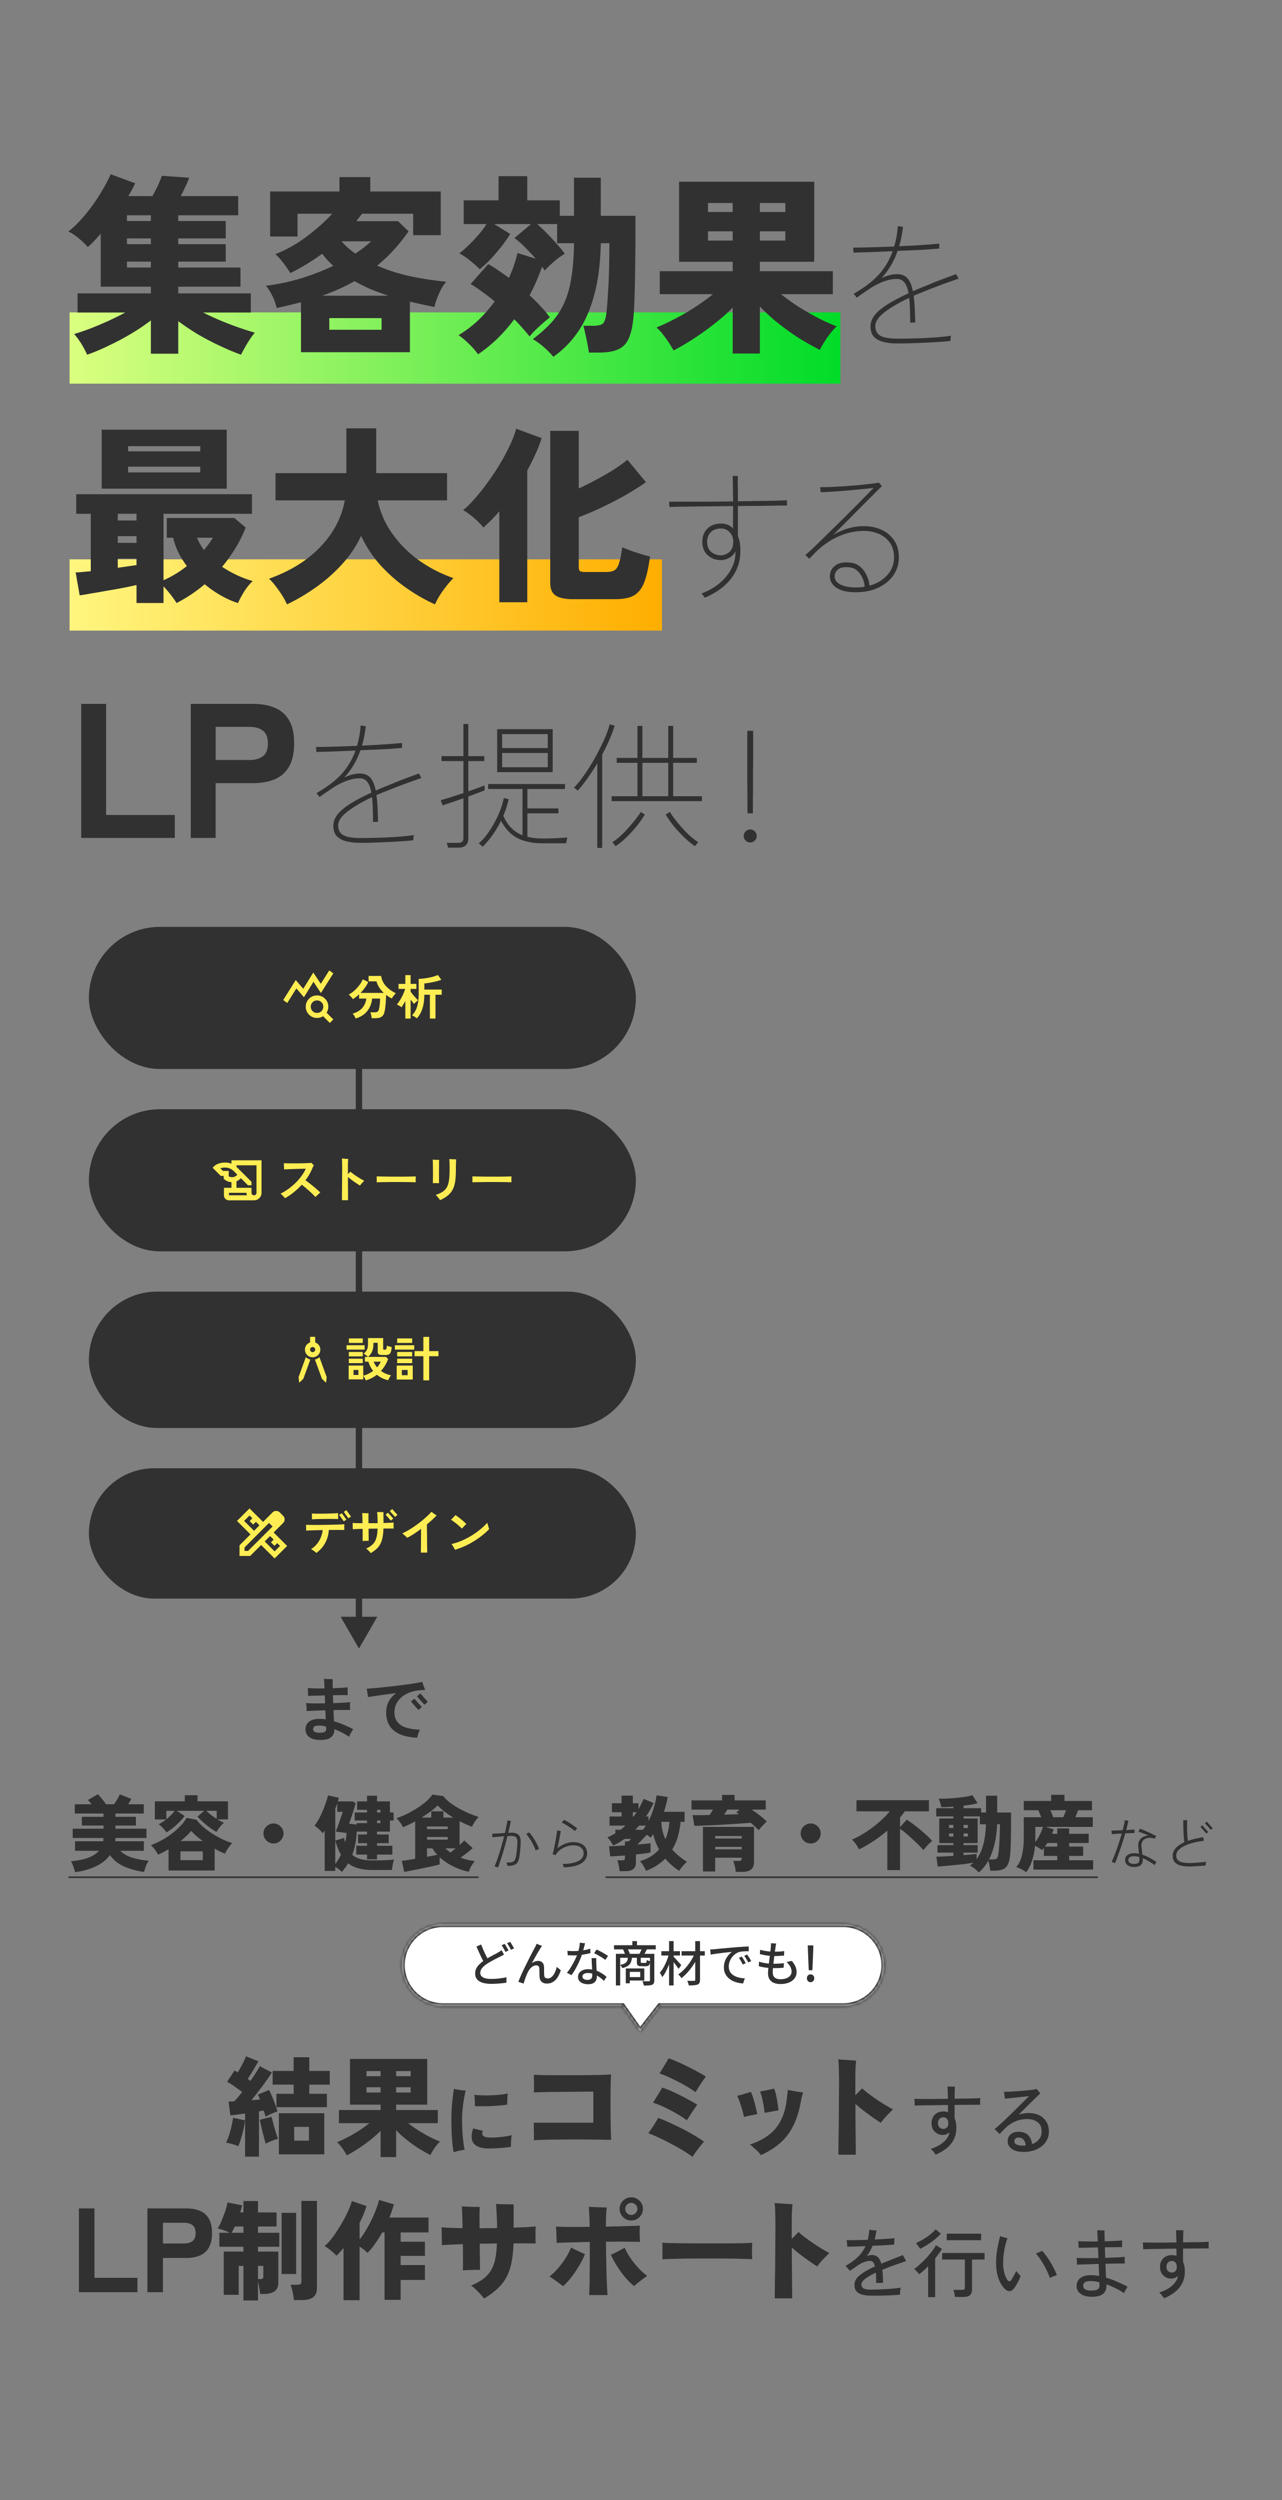 <svg width="375" height="731" fill="none" xmlns="http://www.w3.org/2000/svg"><rect width="100%" height="100%" fill="#808080" stroke="none"/><path fill="url(#a)" d="M20.348 91.339h225.468v20.828H20.348z"/><path fill="url(#b)" d="M20.348 163.544h173.276v20.828H20.348z"/><path d="M25.488 103.704c-.373-.859-.915-1.885-1.624-3.08-.71-1.157-1.437-2.147-2.184-2.968a62.187 62.187 0 0 0 4.648-1.568c1.717-.672 3.453-1.4 5.208-2.184a92.631 92.631 0 0 0 5.096-2.52H22.688v-5.6h21.448v-1.96H29.464V68.312a54.563 54.563 0 0 1-1.904 2.128c-.635.672-1.27 1.27-1.904 1.792-.597-.747-1.437-1.568-2.52-2.464-1.045-.896-2.09-1.587-3.136-2.072 1.605-1.27 3.192-2.837 4.76-4.704a49.78 49.78 0 0 0 4.368-6.048c1.344-2.128 2.427-4.125 3.248-5.992l7.168 2.632c-.261.56-.56 1.157-.896 1.792-.336.635-.71 1.288-1.12 1.96h7.056a56.205 56.205 0 0 0 1.568-3.024c.523-1.12.915-2.09 1.176-2.912l8.008.56c-.261.784-.635 1.661-1.12 2.632-.448.97-.896 1.885-1.344 2.744h16.8v5.6H52.144v1.68h13.888v5.096H52.144v1.68h13.888v5.096H52.144v1.736h18.2v5.6h-18.2v1.96h21.224v5.6H59.424a87.314 87.314 0 0 0 7.784 3.416c2.763 1.045 5.208 1.867 7.336 2.464-.71.821-1.456 1.885-2.24 3.192-.784 1.307-1.381 2.389-1.792 3.248-1.904-.672-3.957-1.531-6.16-2.576a81.518 81.518 0 0 1-6.44-3.36 73.659 73.659 0 0 1-5.768-3.864v9.52h-8.008V93.68a60.754 60.754 0 0 1-5.824 3.92 73.173 73.173 0 0 1-6.552 3.472c-2.203 1.083-4.293 1.96-6.272 2.632Zm11.648-25.48h7v-1.736h-7v1.736Zm0-6.832h7v-1.68h-7v1.68Zm0-6.776h7v-1.68h-7v1.68Zm50.904 38.36V88.36a115.64 115.64 0 0 1-7.112 1.68 17.162 17.162 0 0 0-1.176-3.36 15.216 15.216 0 0 0-1.96-3.136c3.21-.373 6.533-1.064 9.968-2.072a70.314 70.314 0 0 0 9.744-3.752 24.469 24.469 0 0 1-1.736-1.68 36.12 36.12 0 0 1-1.512-1.848 79.784 79.784 0 0 1-4.536 3.024 59.128 59.128 0 0 1-4.816 2.632c-.41-.747-1.045-1.68-1.904-2.8-.821-1.12-1.643-2.035-2.464-2.744 2.053-.784 4.107-1.81 6.16-3.08a51.128 51.128 0 0 0 5.768-4.256c1.83-1.53 3.397-3.024 4.704-4.48H87.032v6.664h-8.008v-13.16h20.272v-4.2h9.016v4.2h20.608V68.76h-8.064v-6.272h-14.952l-1.68 2.184h12.208l3.08 2.968a54.1 54.1 0 0 1-4.368 5.488 49.94 49.94 0 0 1-4.816 4.536 52.036 52.036 0 0 0 10.08 3.192c3.547.71 6.925 1.213 10.136 1.512-.784.859-1.493 2.016-2.128 3.472-.635 1.419-1.083 2.725-1.344 3.92-1.12-.224-2.277-.467-3.472-.728a238.542 238.542 0 0 1-3.696-.84v14.784H88.04Zm8.288-6.552h15.288v-3.416H96.328v3.416Zm-2.072-9.968h19.376a83.096 83.096 0 0 1-5.096-1.848 48.23 48.23 0 0 1-4.816-2.408c-2.912 1.643-6.067 3.061-9.464 4.256Zm9.688-12.32c.859-.56 1.68-1.139 2.464-1.736a62.254 62.254 0 0 0 2.184-1.848h-8.68c1.12 1.307 2.464 2.501 4.032 3.584Zm57.904 30.184c-.672-.859-1.587-1.792-2.744-2.8-1.157-1.008-2.24-1.792-3.248-2.352 2.165-1.643 3.995-3.285 5.488-4.928a21.272 21.272 0 0 0 3.64-5.544c.971-2.09 1.68-4.555 2.128-7.392.485-2.837.747-6.235.784-10.192h-4.928v-5.6h-5.824a49.633 49.633 0 0 1 2.912 2.8 55.914 55.914 0 0 1 2.912 3.136c.933 1.045 1.68 1.96 2.24 2.744a21.906 21.906 0 0 0-3.024 2.184 32.503 32.503 0 0 0-2.856 2.744l-.336-.56a2.931 2.931 0 0 0-.448-.56c-.933 2.763-2.147 5.544-3.64 8.344a44.488 44.488 0 0 1 3.248 3.248 28.469 28.469 0 0 1 2.688 3.192 63.347 63.347 0 0 0-3.08 2.632c-1.157 1.045-2.109 2.035-2.856 2.968a36.305 36.305 0 0 0-2.072-2.464 50.66 50.66 0 0 0-2.408-2.576A47.315 47.315 0 0 1 145.496 99a43.495 43.495 0 0 1-5.656 4.592c-.597-.859-1.437-1.829-2.52-2.912s-2.147-1.979-3.192-2.688a32.783 32.783 0 0 0 5.712-4.312 42.808 42.808 0 0 0 4.872-5.544 49.915 49.915 0 0 0-3.64-2.8 36.536 36.536 0 0 0-3.416-2.296l5.152-5.824a29.35 29.35 0 0 1 2.968 1.848c1.008.672 2.035 1.4 3.08 2.184a35.833 35.833 0 0 0 2.52-7.28l5.32 1.68a64.645 64.645 0 0 0-3.136-3.36c-1.12-1.12-2.147-2.016-3.08-2.688l4.872-4.088h-10.808l4.704 2.912c-1.12 1.792-2.483 3.621-4.088 5.488-1.568 1.867-3.173 3.472-4.816 4.816-.672-.71-1.587-1.53-2.744-2.464-1.157-.933-2.24-1.661-3.248-2.184.859-.635 1.773-1.437 2.744-2.408a45.584 45.584 0 0 0 2.912-3.08c.933-1.083 1.699-2.11 2.296-3.08h-6.664v-6.944h10.192v-7.056h8.4v7.056h9.52v4.536h4.144V51.96h7.84v11.144h10.136v8.008c-.037 4.443-.093 8.55-.168 12.32-.075 3.77-.205 6.795-.392 9.072-.224 2.725-.691 4.872-1.4 6.44-.672 1.531-1.699 2.595-3.08 3.192-1.381.635-3.267.952-5.656.952h-2.912a35.872 35.872 0 0 0-.504-2.856 43.97 43.97 0 0 0-.616-2.912c-.187-.933-.355-1.624-.504-2.072h2.968c1.493 0 2.464-.28 2.912-.84.448-.597.747-1.68.896-3.248.149-1.27.28-2.95.392-5.04.149-2.09.261-4.424.336-7 .075-2.613.112-5.283.112-8.008h-2.52c-.112 5.787-.747 10.808-1.904 15.064-1.12 4.219-2.688 7.803-4.704 10.752-2.016 2.95-4.443 5.413-7.28 7.392Zm52.472-.952v-13.44c-1.568 1.605-3.36 3.192-5.376 4.76a75.97 75.97 0 0 1-6.104 4.368c-2.053 1.344-3.995 2.483-5.824 3.416-.597-1.12-1.363-2.333-2.296-3.64-.933-1.307-1.829-2.333-2.688-3.08a69.838 69.838 0 0 0 5.488-2.576 70.037 70.037 0 0 0 5.768-3.36 59.69 59.69 0 0 0 5.264-3.808h-15.568v-6.72h21.336v-2.744h-15.68V53.136h39.536v23.408h-15.904v2.744h21.336v6.72h-15.176a68.3 68.3 0 0 0 5.264 3.752 102.565 102.565 0 0 0 5.768 3.304c1.941.97 3.696 1.755 5.264 2.352-.896.859-1.792 1.923-2.688 3.192a32.524 32.524 0 0 0-2.24 3.696 88.073 88.073 0 0 1-6.048-3.416 75.97 75.97 0 0 1-6.104-4.368 48.922 48.922 0 0 1-5.376-4.928v13.776h-7.952Zm7.952-33.04h7.448V67.64h-7.448v2.688Zm0-8.344h7.448v-2.632h-7.448v2.632Zm-15.176 8.344h7.224V67.64h-7.224v2.688Zm0-8.344h7.224v-2.632h-7.224v2.632ZM280.4 81.48a20.63 20.63 0 0 0-1.6.56c-.693.24-1.453.507-2.28.8-.8.293-1.587.587-2.36.88-1.227.453-2.427.92-3.6 1.4a141.46 141.46 0 0 0-3.32 1.36c.16 1.04.267 2.213.32 3.52.08 1.28.133 2.707.16 4.28l-1.48.04c0-1.493-.027-2.84-.08-4.04a35.402 35.402 0 0 0-.2-3.2c-3.013 1.413-5.427 2.827-7.24 4.24-1.787 1.387-2.68 2.733-2.68 4.04 0 .667.147 1.267.44 1.8.293.533.84.96 1.64 1.28.8.32 1.96.507 3.48.56.853.027 1.987.027 3.4 0 1.44-.027 2.973-.067 4.6-.12 1.627-.08 3.2-.173 4.72-.28 1.52-.133 2.8-.28 3.84-.44l-.16 1.52c-1.067.133-2.36.24-3.88.32-1.493.107-3.04.187-4.64.24-1.6.08-3.107.133-4.52.16-1.387.027-2.52.027-3.4 0a14.671 14.671 0 0 1-3.2-.44c-1.067-.267-1.96-.747-2.68-1.44-.693-.72-1.04-1.773-1.04-3.16 0-1.627.88-3.187 2.64-4.68 1.787-1.52 4.613-3.16 8.48-4.92-.267-1.493-.68-2.56-1.24-3.2-.533-.667-1.253-1-2.16-1-1.253 0-2.587.267-4 .8a19.007 19.007 0 0 0-4 2.08c-.507.347-1.093.747-1.76 1.2-.667.453-1.333.92-2 1.4l-.88-1.16c3.013-1.707 5.427-3.533 7.24-5.48 1.813-1.973 3.2-4.293 4.16-6.96-2.267.107-4.44.2-6.52.28-2.053.053-3.693.107-4.92.16l-.12-1.48c.8 0 1.827-.013 3.08-.04 1.28-.027 2.68-.067 4.2-.12 1.547-.053 3.12-.107 4.72-.16.533-1.813.893-3.8 1.08-5.96l1.48.2c-.107 1.013-.253 2-.44 2.96-.187.933-.413 1.84-.68 2.72 1.68-.08 3.28-.16 4.8-.24 1.547-.107 2.92-.2 4.12-.28a437.43 437.43 0 0 1 2.84-.24l-.04 1.44c-.72.053-1.72.133-3 .24-1.253.08-2.68.16-4.28.24-1.573.053-3.2.12-4.88.2-1.04 3.04-2.613 5.693-4.72 7.96a11.87 11.87 0 0 1 2.28-.84 8.121 8.121 0 0 1 2.24-.32c1.333 0 2.36.4 3.08 1.2.72.8 1.253 2.067 1.6 3.8a58.13 58.13 0 0 1 3.12-1.32l3.48-1.44c1.387-.533 2.627-1 3.72-1.4 1.12-.4 1.893-.68 2.32-.84l.72 1.32ZM39.936 176.312v-5.264c-1.12.261-2.445.541-3.976.84-1.53.299-3.117.579-4.76.84-1.605.299-3.117.56-4.536.784a62.462 62.462 0 0 1-3.36.56l-1.176-6.72c.523 0 1.157-.037 1.904-.112.784-.075 1.624-.149 2.52-.224v-16.8h-4.256v-5.712h51.408v5.712H47.832v19.432c2.39-1.045 4.667-2.427 6.832-4.144a26.621 26.621 0 0 1-2.464-3.92 23.508 23.508 0 0 1-1.568-4.368h-1.848v-5.768h19.768l3.304 2.8a35.754 35.754 0 0 1-2.968 5.992 46.05 46.05 0 0 1-3.92 5.488 33.71 33.71 0 0 0 4.648 2.576c1.568.709 3.005 1.232 4.312 1.568-.933.896-1.792 1.96-2.576 3.192-.747 1.232-1.325 2.315-1.736 3.248-1.493-.448-3.08-1.139-4.76-2.072-1.68-.933-3.341-2.072-4.984-3.416-2.613 2.203-5.357 4.032-8.232 5.488-.448-.747-1.027-1.568-1.736-2.464-.71-.896-1.4-1.699-2.072-2.408v4.872h-7.896ZM29.744 142.88v-17.248h36.568v17.248H29.744Zm7.728-4.76h21.112v-1.68H37.472v1.68Zm0-6.16h21.112v-1.512H37.472v1.512Zm-3.024 34.048 5.488-.784v-1.904h-5.488v2.688Zm0-7.28h5.488v-1.96h-5.488v1.96Zm0-6.552h5.488v-1.96h-5.488v1.96Zm25.2 8.624a25.887 25.887 0 0 0 2.632-3.584h-4.648a15.622 15.622 0 0 0 2.016 3.584Zm24.304 15.904a24.756 24.756 0 0 0-1.456-2.688 34.887 34.887 0 0 0-1.904-2.688c-.672-.896-1.307-1.605-1.904-2.128 6.197-2.203 11.2-5.301 15.008-9.296 3.845-3.995 6.235-8.531 7.168-13.608H80.592v-7.952h20.72V125.24h8.736v13.104h20.72v7.952h-20.272c.672 3.323 2.016 6.459 4.032 9.408s4.555 5.563 7.616 7.84c3.099 2.277 6.589 4.107 10.472 5.488-.635.635-1.307 1.4-2.016 2.296a33.668 33.668 0 0 0-1.96 2.744c-.597.971-1.064 1.848-1.4 2.632-2.912-1.307-5.768-2.949-8.568-4.928a45.363 45.363 0 0 1-7.616-6.776c-2.24-2.576-4.051-5.357-5.432-8.344-1.381 2.987-3.229 5.749-5.544 8.288a47.271 47.271 0 0 1-7.672 6.776c-2.8 1.979-5.619 3.64-8.456 4.984Zm83.776-1.512c-2.464 0-4.219-.373-5.264-1.12-1.008-.709-1.512-1.923-1.512-3.64v-44.464h8.344v16.856a97.976 97.976 0 0 0 7.84-4.088c2.613-1.493 4.741-2.931 6.384-4.312l5.432 6.552a78.891 78.891 0 0 1-5.936 3.752 104.78 104.78 0 0 1-6.776 3.528 90.31 90.31 0 0 1-6.944 2.968v14.616c0 .523.112.896.336 1.12.261.187.803.28 1.624.28h6.16c1.045 0 1.848-.187 2.408-.56.56-.373.989-1.083 1.288-2.128.336-1.045.635-2.557.896-4.536.784.336 1.68.691 2.688 1.064 1.008.336 1.997.653 2.968.952a32.63 32.63 0 0 0 2.464.672c-.336 2.613-.765 4.741-1.288 6.384-.485 1.643-1.12 2.893-1.904 3.752a6.02 6.02 0 0 1-2.912 1.848c-1.157.336-2.576.504-4.256.504h-12.04Zm-21.672.896v-26.6a37.705 37.705 0 0 1-2.296 2.52 64.75 64.75 0 0 1-2.352 2.24c-.672-.859-1.568-1.773-2.688-2.744-1.12-.971-2.203-1.755-3.248-2.352 1.195-.971 2.427-2.203 3.696-3.696a57.84 57.84 0 0 0 3.808-4.872 70.317 70.317 0 0 0 3.528-5.376 67.81 67.81 0 0 0 2.8-5.32c.784-1.717 1.344-3.229 1.68-4.536l7.448 2.744a37.677 37.677 0 0 1-1.848 4.76 68.74 68.74 0 0 1-2.352 4.704v38.528h-8.176ZM230.2 146.28v1.52c-.933 0-2.147.013-3.64.04-1.493.027-3.16.053-5 .08-1.813 0-3.72.013-5.72.04v8.72c.667 1.627.88 3.613.64 5.96-.24 2.507-1.213 4.8-2.92 6.88-1.68 2.08-4.133 3.827-7.36 5.24l-1-1.24c2.88-1.093 5.187-2.627 6.92-4.6 1.76-2 2.747-4.133 2.96-6.4.027-.24.04-.467.04-.68.027-.24.04-.453.04-.64-.453.853-1.08 1.493-1.88 1.92a4.976 4.976 0 0 1-2.44.64c-1.493 0-2.773-.48-3.84-1.44-1.04-.96-1.56-2.253-1.56-3.88 0-1.6.493-2.893 1.48-3.88 1.013-.987 2.36-1.48 4.04-1.48 1.36 0 2.507.467 3.44 1.4l.04-6.52-6.84.08c-2.267.027-4.413.053-6.44.08-2.027.027-3.813.067-5.36.12l-.08-1.56h11.68l7.04-.08c0-.72-.013-1.56-.04-2.52 0-.96-.013-1.893-.04-2.8 0-.907-.013-1.613-.04-2.12h1.52c-.027.507-.04 1.227-.04 2.16.027.907.04 1.84.04 2.8v2.44c2-.027 3.907-.053 5.72-.08 1.84-.027 3.507-.053 5-.08 1.493-.053 2.707-.093 3.64-.12Zm-15.72 12.08c0-1.147-.36-2.067-1.08-2.76-.693-.72-1.507-1.08-2.44-1.08-1.307 0-2.32.36-3.04 1.08-.72.72-1.08 1.667-1.08 2.84 0 1.28.4 2.253 1.2 2.92.827.667 1.76 1 2.8 1 .88 0 1.707-.32 2.48-.96.773-.64 1.16-1.653 1.16-3.04Zm48.44 4.64c0 1.893-.52 3.613-1.56 5.16-1.04 1.52-2.507 2.733-4.4 3.64-1.893.907-4.12 1.36-6.68 1.36-2.427 0-4.32-.453-5.68-1.36-1.333-.933-1.947-2.133-1.84-3.6.08-1.2.64-2.173 1.68-2.92 1.04-.747 2.52-1 4.44-.76 1.067.133 1.987.533 2.76 1.2a7.183 7.183 0 0 1 1.84 2.48c.48.96.773 1.973.88 3.04 2.16-.613 3.893-1.653 5.2-3.12 1.307-1.467 1.96-3.173 1.96-5.12 0-1.707-.4-3.133-1.2-4.28-.8-1.147-1.867-2.013-3.2-2.6-1.333-.587-2.787-.88-4.36-.88-2.027 0-3.933.307-5.72.92a19.896 19.896 0 0 0-4.84 2.36c-1.44.96-2.707 2-3.8 3.12-.16.187-.44.48-.84.88l-.84.84-1.12-1.08a91.909 91.909 0 0 0 2.96-2.72 2522.92 2522.92 0 0 0 3.72-3.64l4.04-3.96 3.88-3.88a327.8 327.8 0 0 0 3.24-3.28c.933-.96 1.64-1.68 2.12-2.16-.987.133-2.187.267-3.6.4-1.413.133-2.88.267-4.4.4-1.493.133-2.907.24-4.24.32-1.333.08-2.427.133-3.28.16l-.12-1.48c.667 0 1.587-.013 2.76-.04 1.173-.053 2.453-.12 3.84-.2 1.413-.107 2.813-.213 4.2-.32 1.387-.133 2.64-.267 3.76-.4a51.367 51.367 0 0 0 2.6-.36l.88 1-2.2 2.2-3.52 3.52a681.893 681.893 0 0 0-4.2 4.24l-4.28 4.28a20 20 0 0 1 4.24-1.84c1.493-.453 3.08-.68 4.76-.68 1.813 0 3.493.347 5.04 1.04 1.547.693 2.787 1.72 3.72 3.08.933 1.36 1.4 3.04 1.4 5.04Zm-10 8.56a7.24 7.24 0 0 0-.64-2.56 6.263 6.263 0 0 0-1.48-2.08c-.613-.587-1.307-.92-2.08-1-1.547-.213-2.68-.067-3.4.44-.72.507-1.107 1.16-1.16 1.96-.08 1.093.467 1.947 1.64 2.56 1.173.587 2.667.88 4.48.88.453 0 .893-.013 1.32-.04.453-.053.893-.107 1.32-.16ZM23.752 245v-39.2h7.28v32.48h20.104V245H23.752Zm32.047 0v-39.2h18.144c2.464 0 4.592.373 6.384 1.12 1.83.747 3.23 1.96 4.2 3.64 1.008 1.68 1.512 3.939 1.512 6.776 0 2.837-.504 5.115-1.512 6.832-.97 1.68-2.37 2.912-4.2 3.696-1.792.747-3.92 1.12-6.384 1.12H63.079V245h-7.28Zm7.28-22.792h9.856c1.68 0 3.005-.373 3.976-1.12.97-.747 1.456-1.997 1.456-3.752 0-1.717-.486-2.949-1.456-3.696-.97-.747-2.296-1.12-3.976-1.12h-9.856v9.688Zm60.191 5.272c-.374.107-.907.293-1.6.56-.694.24-1.454.507-2.28.8-.8.293-1.587.587-2.36.88-1.227.453-2.427.92-3.6 1.4-1.147.453-2.254.907-3.32 1.36.16 1.04.266 2.213.32 3.52.08 1.28.133 2.707.16 4.28l-1.48.04c0-1.493-.027-2.84-.08-4.04a35.765 35.765 0 0 0-.2-3.2c-3.014 1.413-5.427 2.827-7.24 4.24-1.787 1.387-2.68 2.733-2.68 4.04 0 .667.146 1.267.44 1.8.293.533.84.96 1.64 1.28.8.32 1.96.507 3.48.56.853.027 1.986.027 3.4 0a333.97 333.97 0 0 0 4.6-.12c1.626-.08 3.2-.173 4.72-.28 1.52-.133 2.8-.28 3.84-.44l-.16 1.52c-1.067.133-2.36.24-3.88.32-1.494.107-3.04.187-4.64.24-1.6.08-3.107.133-4.52.16-1.387.027-2.52.027-3.4 0a14.663 14.663 0 0 1-3.2-.44c-1.067-.267-1.96-.747-2.68-1.44-.694-.72-1.04-1.773-1.04-3.16 0-1.627.88-3.187 2.64-4.68 1.786-1.52 4.613-3.16 8.48-4.92-.267-1.493-.68-2.56-1.24-3.2-.534-.667-1.254-1-2.16-1-1.254 0-2.587.267-4 .8a19.002 19.002 0 0 0-4 2.08c-.507.347-1.094.747-1.76 1.2-.667.453-1.334.92-2 1.4l-.88-1.16c3.013-1.707 5.426-3.533 7.24-5.48 1.813-1.973 3.2-4.293 4.16-6.96-2.267.107-4.44.2-6.52.28-2.054.053-3.694.107-4.92.16l-.12-1.48c.8 0 1.826-.013 3.08-.04 1.28-.027 2.68-.067 4.2-.12 1.546-.053 3.12-.107 4.72-.16.533-1.813.893-3.8 1.08-5.96l1.48.2a34.75 34.75 0 0 1-.44 2.96c-.187.933-.414 1.84-.68 2.72 1.68-.08 3.28-.16 4.8-.24 1.546-.107 2.92-.2 4.12-.28a393.17 393.17 0 0 1 2.84-.24l-.04 1.44c-.72.053-1.72.133-3 .24-1.254.08-2.68.16-4.28.24-1.574.053-3.2.12-4.88.2-1.04 3.04-2.614 5.693-4.72 7.96a11.91 11.91 0 0 1 2.28-.84 8.127 8.127 0 0 1 2.24-.32c1.333 0 2.36.4 3.08 1.2.72.8 1.253 2.067 1.6 3.8a57.93 57.93 0 0 1 3.12-1.32l3.48-1.44c1.386-.533 2.626-1 3.72-1.4 1.12-.4 1.893-.68 2.32-.84l.72 1.32Zm22.16-1.72V213.2h16.24v12.56h-16.24Zm-4.2 21.8-1.2-1c.8-.64 1.586-1.48 2.36-2.52a28.068 28.068 0 0 0 2.2-3.44 29.809 29.809 0 0 0 1.76-3.76c.48-1.28.813-2.453 1-3.52l1.44.36a28.945 28.945 0 0 1-.68 2.48c-.267.8-.56 1.587-.88 2.36 1.2 2.8 3.066 4.693 5.6 5.68v-13.52h-10.04v-1.44h22.48v1.44h-11v5.68h9.08v1.44h-9.08v6.84c1.28.347 2.773.52 4.48.52 1.733 0 3.226-.04 4.48-.12 1.28-.08 2.186-.133 2.72-.16l-.36 1.68h-6.84c-2.907 0-5.347-.493-7.32-1.48-1.947-.987-3.574-2.68-4.88-5.08a31.382 31.382 0 0 1-2.52 4.2c-.934 1.28-1.867 2.4-2.8 3.36Zm-10.16.28a3.653 3.653 0 0 0-.2-.76c-.08-.267-.147-.48-.2-.64h3.32c.56 0 .96-.12 1.2-.36.24-.213.36-.573.36-1.08v-11.6c-1.307.453-2.534.88-3.68 1.28-1.147.373-1.947.64-2.4.8l-.56-1.52c.666-.187 1.613-.467 2.84-.84l3.8-1.24v-9.36h-6.4v-1.44h6.4v-9.4h1.44v9.4h4.68v1.44h-4.68v8.84c.986-.32 1.893-.64 2.72-.96.853-.32 1.533-.573 2.04-.76v1.44c-.534.213-1.227.48-2.08.8-.827.32-1.72.653-2.68 1V245c0 .96-.24 1.667-.72 2.12-.454.48-1.214.72-2.28.72h-2.92Zm15.8-23.52h13.36v-4.16h-13.36v4.16Zm0-5.6h13.36v-4.08h-13.36v4.08Zm32.04 15.52v-1.44h7.56v-9.76h-6.08v-1.44h6.08v-9.36h1.44v9.36h7.56v-9.36h1.44v9.36h6.92v1.44h-6.92v9.76h8.4v1.44h-26.4Zm9-1.44h7.56v-9.76h-7.56v9.76Zm-13.2 15.12v-24.76a57.71 57.71 0 0 1-2.88 4.44c-.987 1.387-1.947 2.587-2.88 3.6-.107-.16-.28-.333-.52-.52s-.427-.307-.56-.36c.773-.773 1.586-1.747 2.44-2.92.88-1.2 1.746-2.493 2.6-3.88a61.507 61.507 0 0 0 2.36-4.28c.746-1.44 1.386-2.8 1.92-4.08.533-1.307.92-2.44 1.16-3.4l1.44.44c-.827 2.64-2.04 5.44-3.64 8.4v27.32h-1.44Zm28.56-.52c-1.014-.693-2.054-1.547-3.12-2.56a44.117 44.117 0 0 1-3.04-3.28 33.388 33.388 0 0 1-2.4-3.4l1.24-.76c.533.88 1.266 1.893 2.2 3.04a43.633 43.633 0 0 0 3 3.32c1.093 1.04 2.12 1.867 3.08 2.48l-.96 1.16Zm-23.2 0-.92-1.16c.96-.613 1.973-1.44 3.04-2.48a44.06 44.06 0 0 0 3-3.32c.96-1.147 1.706-2.16 2.24-3.04l1.2.76a33.707 33.707 0 0 1-2.4 3.4 38.86 38.86 0 0 1-3 3.28c-1.067 1.013-2.12 1.867-3.16 2.56Zm38.6-9.6c0-.053-.014-.493-.04-1.32v-3.12c0-1.253-.014-2.587-.04-4v-15.68h1.72v8.64c0 .8-.014 1.827-.04 3.08v3.96c0 1.413-.014 2.747-.04 4v4.44h-1.56Zm.76 8.52c-.507 0-.947-.187-1.32-.56a1.802 1.802 0 0 1-.56-1.32c0-.533.186-.987.56-1.36.373-.373.813-.56 1.32-.56.533 0 .986.187 1.36.56.373.373.56.827.56 1.36 0 .507-.187.947-.56 1.32-.374.373-.827.56-1.36.56ZM105 482l5.366-9.294H99.634L105 482Zm-.929-203v194.636h1.858V279h-1.858Z" fill="#313131"/><rect x="26" y="271" width="160" height="41.55" rx="20.775" fill="#313131"/><g clip-path="url(#c)"><path d="m84.033 293.255-1.191-.859 3.664-5.85 2.2 2.56 2.93-4.753 2.2 3.29 2.473-3.912 1.191.859-3.628 5.741-2.18-3.273-2.785 4.516-2.217-2.578-2.657 4.259Zm8.703 2.907c.513 0 .947-.177 1.301-.53.354-.353.532-.786.532-1.298s-.178-.944-.532-1.298a1.773 1.773 0 0 0-1.3-.53c-.514 0-.947.177-1.302.53a1.764 1.764 0 0 0-.531 1.298c0 .512.177.945.531 1.298.355.353.788.53 1.301.53Zm3.738 2.925-1.979-1.974c-.256.17-.534.298-.833.384a3.37 3.37 0 0 1-.926.128c-.916 0-1.695-.32-2.336-.96-.641-.64-.962-1.417-.962-2.331 0-.914.32-1.691.962-2.331.641-.64 1.42-.96 2.336-.96.916 0 1.695.32 2.337.96.64.64.962 1.417.962 2.331 0 .317-.043.625-.129.923a2.943 2.943 0 0 1-.385.832l1.98 1.974-1.027 1.024Z" fill="#FFEE53"/></g><path d="M104.035 297.797a4.374 4.374 0 0 0-.364-.728 3.117 3.117 0 0 0-.532-.7c1.213-.336 2.156-.892 2.828-1.666a5.015 5.015 0 0 0 1.19-2.744h-2.114v-1.246c-.299.28-.602.541-.91.784-.299.233-.598.443-.896.63a5.315 5.315 0 0 0-.546-.672 6.295 6.295 0 0 0-.672-.658 8.92 8.92 0 0 0 1.596-1.134 10.811 10.811 0 0 0 1.47-1.582 7.641 7.641 0 0 0 1.036-1.75l1.596.798a9.925 9.925 0 0 1-.98 1.666 12.625 12.625 0 0 1-1.288 1.512h6.818a9.227 9.227 0 0 1-1.33-1.568 6.143 6.143 0 0 1-.812-1.806h-2.31v-1.582h3.682c.13 1.054.574 2.016 1.33 2.884.756.858 1.745 1.582 2.968 2.17a5.223 5.223 0 0 0-.434.462c-.15.186-.294.378-.434.574a5.87 5.87 0 0 0-.322.504c-.29-.15-.574-.313-.854-.49a14.57 14.57 0 0 1-.812-.574c-.01.588-.038 1.208-.084 1.862a27.052 27.052 0 0 1-.168 1.834 8.884 8.884 0 0 1-.252 1.386c-.178.662-.476 1.115-.896 1.358-.411.252-.976.378-1.694.378h-1.12c-.019-.159-.047-.35-.084-.574a7.036 7.036 0 0 0-.14-.63 2.934 2.934 0 0 0-.154-.518h1.246c.373 0 .644-.056.812-.168.177-.112.317-.327.42-.644a5.31 5.31 0 0 0 .182-.924c.056-.392.098-.794.126-1.204.028-.42.042-.78.042-1.078h-2.324c-.122 1.353-.579 2.548-1.372 3.584-.784 1.026-1.932 1.778-3.444 2.254Zm21.714.014v-6.972h-1.624c-.019 1.549-.201 2.874-.546 3.976a7.862 7.862 0 0 1-1.624 2.926 4.725 4.725 0 0 0-.448-.322 8.548 8.548 0 0 0-.56-.336 3.243 3.243 0 0 0-.448-.224c.718-.691 1.227-1.559 1.526-2.604.298-1.046.448-2.287.448-3.724v-4.326a18.098 18.098 0 0 0 1.89-.168c.672-.094 1.33-.22 1.974-.378a11.663 11.663 0 0 0 1.75-.588l1.008 1.4c-.439.168-.957.326-1.554.476-.598.149-1.2.275-1.806.378-.598.102-1.134.172-1.61.21v1.792h5.082v1.512h-1.82v6.972h-1.638Zm-7.182 0v-5.166c-.187.354-.378.695-.574 1.022a8.437 8.437 0 0 1-.56.84 5.43 5.43 0 0 0-.63-.434 4.74 4.74 0 0 0-.714-.364c.326-.383.648-.84.966-1.372.326-.532.616-1.078.868-1.638.261-.57.457-1.092.588-1.568h-1.932v-1.456h1.988v-2.562h1.54v2.562h1.694v1.456h-1.694v.784c.112.168.256.368.434.602.186.233.382.471.588.714.214.242.42.471.616.686.205.214.387.387.546.518a19.318 19.318 0 0 0-.84.742c-.14.14-.248.256-.322.35-.122-.14-.276-.322-.462-.546a16.88 16.88 0 0 1-.56-.742v5.572h-1.54Z" fill="#FFEE53"/><rect x="26" y="324.322" width="160" height="41.55" rx="20.775" fill="#313131"/><path d="M66.971 350.946c-.403 0-.748-.143-1.035-.43a1.404 1.404 0 0 1-.43-1.032v-2.194h2.198v-1.645a3.6 3.6 0 0 1-1.218-.284 3.213 3.213 0 0 1-1.054-.74v-.804h-.843l-2.382-2.377c.44-.561.983-.957 1.63-1.188a5.773 5.773 0 0 1 1.961-.347c.33 0 .65.024.962.073.312.048.626.14.944.274v-1.006h8.795v9.506c0 .61-.214 1.128-.641 1.554-.428.427-.947.64-1.558.64h-7.329Zm2.199-3.656h4.397v1.462c0 .208.07.381.211.521.14.141.315.211.522.211.208 0 .382-.07.523-.211.14-.14.21-.313.21-.521v-8.043H69.17v.439l4.397 4.387v1.024h-1.026l-2.088-2.084-.147.146a4.169 4.169 0 0 1-.54.457c-.19.134-.389.238-.596.311v1.901Zm-3.958-4.936h1.686v1.572c.146.098.299.165.458.201.159.037.324.055.495.055.28 0 .534-.042.76-.128.226-.085.449-.237.669-.457l.146-.146-1.026-1.024a3.563 3.563 0 0 0-1.19-.795 3.743 3.743 0 0 0-1.412-.265 4.196 4.196 0 0 0-1.356.219l.77.768Zm6.89 6.398h-5.13v.732h5.24a2.076 2.076 0 0 1-.083-.348 2.588 2.588 0 0 1-.027-.384ZM83.37 350.334a11.102 11.102 0 0 0-.615-.686 5.397 5.397 0 0 0-.7-.644 15.565 15.565 0 0 0 2.338-1.414 19.054 19.054 0 0 0 2.128-1.806 16.15 16.15 0 0 0 1.722-2.016c.504-.7.9-1.386 1.19-2.058-.234 0-.56.005-.98.014-.411.01-.873.024-1.386.042-.514.01-1.027.024-1.54.042-.514.019-.985.038-1.414.056-.43.019-.766.038-1.008.056 0-.14-.01-.322-.028-.546-.01-.224-.02-.452-.028-.686a15.78 15.78 0 0 1-.014-.588 74.782 74.782 0 0 0 2.534.042h1.638c.56-.009 1.096-.018 1.61-.028.513-.018.966-.037 1.358-.056.392-.018.69-.042.896-.07.056.056.13.136.224.238l.308.28c.102.094.177.164.224.21-.112.15-.22.332-.322.546-.094.215-.178.416-.252.602a16.39 16.39 0 0 1-.854 1.666 18.344 18.344 0 0 1-1.05 1.568c.298.206.648.462 1.05.77.4.308.812.635 1.232.98.42.336.812.668 1.176.994.364.318.658.598.882.84a7.215 7.215 0 0 0-.462.392c-.187.168-.374.341-.56.518a7.672 7.672 0 0 0-.392.392 14.915 14.915 0 0 0-.798-.826c-.336-.326-.7-.662-1.092-1.008-.383-.345-.761-.672-1.134-.98-.374-.317-.7-.574-.98-.77-.7.766-1.466 1.484-2.296 2.156a19.641 19.641 0 0 1-2.604 1.778Zm16.647.574v-.798c.009-.382.014-.84.014-1.372.009-.541.014-1.124.014-1.75.009-.634.014-1.283.014-1.946.009-.662.014-1.302.014-1.918.009-.625.014-1.19.014-1.694 0-.634-.01-1.19-.028-1.666-.01-.485-.033-.83-.07-1.036l.574.042.714.056c.242.01.438.019.588.028a8.522 8.522 0 0 0-.07.84c-.019.374-.028.85-.028 1.428v2.17c.298-.28.541-.522.728-.728.261.234.564.476.91.728.345.252.704.5 1.078.742.382.243.751.472 1.106.686.364.206.686.378.966.518a16.44 16.44 0 0 0-.686.7c-.234.252-.42.486-.56.7-.327-.205-.7-.443-1.12-.714-.411-.28-.831-.574-1.26-.882-.42-.317-.803-.625-1.148-.924v2.086c.009.719.014 1.405.014 2.058.009.644.014 1.204.014 1.68v.966h-1.792Zm10.164-5.222a8.09 8.09 0 0 0 .014-.532v-.672c0-.224-.005-.401-.014-.532.177.01.49.019.938.028a631.865 631.865 0 0 0 3.654.056h2.156c.718 0 1.395-.004 2.03-.014.644-.009 1.199-.018 1.666-.028.466-.009.798-.023.994-.042-.01.122-.019.294-.028.518v.686c.009.224.014.397.014.518a69.393 69.393 0 0 0-1.036-.028c-.448-.009-.976-.018-1.582-.028-.598-.009-1.237-.014-1.918-.014h-2.044c-.691 0-1.349.005-1.974.014l-1.694.028c-.495.01-.887.024-1.176.042Zm18.55 5.222a4.895 4.895 0 0 0-.336-.49 13.78 13.78 0 0 0-.476-.56 6.213 6.213 0 0 0-.462-.49 10.102 10.102 0 0 0 1.694-.728c.476-.27.868-.588 1.176-.952.308-.364.546-.807.714-1.33.177-.522.298-1.152.364-1.89.074-.737.112-1.61.112-2.618 0-.672-.01-1.274-.028-1.806-.01-.541-.028-.928-.056-1.162.028 0 .056.005.084.014h.112c.186.01.396.024.63.042l.672.028h.504c-.01.14-.024.364-.042.672-.01.308-.019.658-.028 1.05-.01.383-.014.77-.014 1.162 0 1.055-.038 1.988-.112 2.8-.075.812-.21 1.526-.406 2.142a5.931 5.931 0 0 1-.812 1.652 5.988 5.988 0 0 1-1.33 1.33c-.532.392-1.186.77-1.96 1.134Zm-2.114-4.97c.009-.186.014-.462.014-.826.009-.373.014-.793.014-1.26.009-.466.009-.947 0-1.442 0-.494-.005-.97-.014-1.428-.01-.457-.019-.854-.028-1.19a9.138 9.138 0 0 0-.042-.728c.14.01.331.019.574.028l.756.028c.252.01.443.014.574.014a11.45 11.45 0 0 0-.042.602V341.682c-.01.346-.014.728-.014 1.148V345.182c.009.336.018.588.028.756a25.173 25.173 0 0 0-.91-.014c-.364 0-.668.005-.91.014Zm11.564-.252a8.09 8.09 0 0 0 .014-.532v-.672c0-.224-.005-.401-.014-.532.177.01.49.019.938.028a631.865 631.865 0 0 0 3.654.056h2.156c.718 0 1.395-.004 2.03-.014.644-.009 1.199-.018 1.666-.028.466-.009.798-.023.994-.042-.01.122-.019.294-.028.518v.686c.009.224.014.397.014.518a69.393 69.393 0 0 0-1.036-.028c-.448-.009-.976-.018-1.582-.028-.598-.009-1.237-.014-1.918-.014h-2.044c-.691 0-1.349.005-1.974.014l-1.694.028c-.495.01-.887.024-1.176.042Z" fill="#FFEE53"/><rect x="26" y="377.643" width="160" height="39.878" rx="19.939" fill="#313131"/><path d="m87.521 404.3-.187-1.642 2.132-5.86a2.956 2.956 0 0 0 1.31.709l-2.058 5.636-1.197 1.157Zm7.856 0-1.197-1.157-2.058-5.636c.25-.062.484-.152.702-.27.218-.118.42-.265.608-.439l2.132 5.86-.187 1.642Zm-3.928-7.464a2.166 2.166 0 0 1-1.59-.654 2.156 2.156 0 0 1-.654-1.586c0-.485.14-.917.42-1.297.28-.379.64-.644 1.076-.793v-1.642h1.496v1.642c.437.149.795.414 1.076.793.28.38.42.812.42 1.297 0 .622-.218 1.151-.654 1.586a2.166 2.166 0 0 1-1.59.654Zm0-1.493c.212 0 .39-.072.533-.215a.72.72 0 0 0 .215-.532.722.722 0 0 0-.215-.532.725.725 0 0 0-.533-.214.725.725 0 0 0-.533.214.722.722 0 0 0-.215.532.72.72 0 0 0 .215.532.725.725 0 0 0 .533.215ZM106.983 403.604a4.69 4.69 0 0 0-.308-.714 2.808 2.808 0 0 0-.42-.63v1.036h-4.27v-4.032h4.27v2.968a8.29 8.29 0 0 0 1.554-.588 8.83 8.83 0 0 0 1.344-.826 8.622 8.622 0 0 1-.826-1.288 8.13 8.13 0 0 1-.56-1.4h-1.022v-1.4h.91a6.379 6.379 0 0 0-.602-.49 4.705 4.705 0 0 0-.686-.448c.299-.252.541-.499.728-.742a2.47 2.47 0 0 0 .406-.868c.093-.336.14-.751.14-1.246v-1.708h4.438v3.136c0 .093.019.159.056.196.047.037.135.056.266.056h.252a.37.37 0 0 0 .35-.21c.084-.14.135-.462.154-.966.159.075.378.149.658.224.289.075.541.131.756.168-.037.625-.121 1.111-.252 1.456-.121.336-.303.569-.546.7-.233.121-.546.182-.938.182h-.91c-.541 0-.915-.065-1.12-.196-.205-.14-.308-.392-.308-.756v-2.604h-1.274v.434c-.009.793-.131 1.475-.364 2.044-.224.569-.621 1.115-1.19 1.638h5.236l.616.616a10.1 10.1 0 0 1-2.086 3.486c.42.308.877.574 1.372.798a7.554 7.554 0 0 0 1.582.476 5.02 5.02 0 0 0-.476.7 5.891 5.891 0 0 0-.364.742 8.22 8.22 0 0 1-1.806-.63 7.507 7.507 0 0 1-1.498-.966 9.402 9.402 0 0 1-1.526.966c-.541.28-1.12.509-1.736.686Zm-5.614-9.002v-1.274h5.292v1.274h-5.292Zm.686-1.96v-1.316h4.06v1.316h-4.06Zm-.014 5.908v-1.288h4.074v1.288h-4.074Zm0-1.974v-1.288h4.074v1.288h-4.074Zm1.372 5.432h1.414v-1.456h-1.414v1.456Zm6.888-2.226a6.192 6.192 0 0 0 1.078-1.652h-2.058c.205.588.532 1.139.98 1.652Zm13.538 3.808v-7.056h-2.576v-1.498h2.576v-4.158h1.694v4.158h2.73v1.498h-2.73v7.056h-1.694Zm-7.798-.238v-4.088h4.69v4.088h-4.69Zm-.532-8.75v-1.274h5.656v1.274h-5.656Zm.672-1.96v-1.316h4.382v1.316h-4.382Zm0 5.908v-1.288h4.382v1.288h-4.382Zm0-1.974v-1.288h4.382v1.288h-4.382Zm1.358 5.502h1.694v-1.526h-1.694v1.526Z" fill="#FFEE53"/><rect x="26" y="429.293" width="160" height="38.106" rx="19.053" fill="#313131"/><path d="m74.314 447.578 1.576-1.59-1.026-1.042-.806.804-1.027-1.024.788-.804-.824-.823-1.594 1.591 2.913 2.888Zm6.01 6.014 1.594-1.59-.824-.823-.807.786-1.026-1.023.788-.805-1.044-1.023-1.576 1.572 2.895 2.906Zm-7.146 1.335h-3.115v-3.108l3.207-3.199-3.94-3.93 3.665-3.657 3.957 3.949 2.767-2.779c.147-.146.312-.256.495-.329a1.52 1.52 0 0 1 1.63.329l.972.988c.147.146.257.31.33.493.073.183.11.372.11.567a1.435 1.435 0 0 1-.44 1.042l-2.767 2.779 3.94 3.93-3.665 3.656-3.94-3.93-3.206 3.199Zm-1.65-1.463h1.027l7.183-7.147-1.045-1.042-7.164 7.166v1.023Zm7.697-7.659-.532-.53 1.045 1.042-.513-.512ZM92.53 454.06a2.832 2.832 0 0 0-.447-.406 8.271 8.271 0 0 0-.602-.42 3.904 3.904 0 0 0-.504-.294 6.702 6.702 0 0 0 1.694-1.47 7.48 7.48 0 0 0 1.162-1.946c.298-.71.48-1.428.546-2.156-.682.009-1.34.023-1.974.042-.626.018-1.19.037-1.694.056-.495.018-.887.037-1.176.056.018-.243.023-.528.014-.854a16.87 16.87 0 0 0-.042-.84 121.992 121.992 0 0 0 3.234.042c.71-.01 1.446-.019 2.212-.028.765-.01 1.512-.024 2.24-.042.737-.019 1.414-.038 2.03-.056.616-.028 1.12-.056 1.512-.084a9.231 9.231 0 0 0-.028.812c0 .336.004.625.014.868-.28-.01-.654-.014-1.12-.014-.467-.01-.994-.01-1.582 0-.579 0-1.19.004-1.834.014a8.902 8.902 0 0 1-1.036 3.724c-.607 1.157-1.48 2.156-2.618 2.996Zm-1.287-9.842c.01-.131.01-.294 0-.49v-.602a3.865 3.865 0 0 1-.014-.322v-.28c.364.018.807.032 1.33.042h1.68l1.792-.028a420.6 420.6 0 0 0 1.652-.056c.504-.019.914-.042 1.232-.07 0 .158-.005.345-.014.56v.644c.01.205.018.378.028.518a24.87 24.87 0 0 0-1.316-.028c-.523-.01-1.092-.01-1.708 0-.607 0-1.214.004-1.82.014-.598.009-1.148.023-1.652.042-.495.018-.892.037-1.19.056Zm10.668-.294a3.084 3.084 0 0 1-.168-.224 6.403 6.403 0 0 0-.322-.448 19.995 19.995 0 0 0-.378-.532 10.365 10.365 0 0 0-.322-.448 2.228 2.228 0 0 0-.154-.224l.756-.518c.018.028.093.135.224.322a62.993 62.993 0 0 0 .896 1.246c.13.177.21.28.238.308l-.77.518Zm-1.344.882a2.931 2.931 0 0 0-.154-.21 52.532 52.532 0 0 0-.336-.462c-.122-.178-.248-.35-.378-.518a9.641 9.641 0 0 0-.322-.448 2.121 2.121 0 0 0-.154-.224l.756-.518c.028.028.107.135.238.322.13.177.275.382.434.616.168.233.317.438.448.616.13.177.21.28.238.308l-.77.518Zm7.882 9.296a4.546 4.546 0 0 0-.392-.462 8.357 8.357 0 0 0-.504-.49 2.86 2.86 0 0 0-.448-.378c.616-.28 1.129-.584 1.54-.91.42-.327.756-.71 1.008-1.148.252-.448.438-.976.56-1.582.13-.616.21-1.349.238-2.198-.439 0-.882.004-1.33.014-.439 0-.878.004-1.316.014.009.541.014 1.059.014 1.554.009.485.014.905.014 1.26.009.345.014.588.014.728-.243 0-.542.004-.896.014-.346.009-.64.023-.882.042.009-.206.014-.49.014-.854v-1.246c0-.467-.005-.952-.014-1.456a171.6 171.6 0 0 0-1.736.056c-.504.018-.887.037-1.148.056 0-.262-.005-.574-.014-.938 0-.364-.01-.663-.028-.896.326.018.737.037 1.232.056a93.59 93.59 0 0 0 1.666.014 99.597 99.597 0 0 0-.042-1.834 25.354 25.354 0 0 0-.056-1.134c.149.009.345.018.588.028l.728.028h.532c-.01.13-.014.364-.014.7v2.226c.438-.01.882-.014 1.33-.014.457 0 .91-.005 1.358-.014 0-.495-.01-.966-.028-1.414a91.99 91.99 0 0 0-.098-1.848c.121 0 .298.004.532.014l.728.028h.56V443.462c.009.317.014.639.014.966v.868c.597-.019 1.148-.038 1.652-.056.513-.028.952-.056 1.316-.084 0 .13-.005.312-.014.546v.686c.009.224.018.401.028.532-.308-.01-.724-.014-1.246-.014h-1.75c-.028 1.017-.117 1.89-.266 2.618-.14.728-.355 1.362-.644 1.904a5.43 5.43 0 0 1-1.12 1.442c-.458.42-1.018.83-1.68 1.232Zm5.894-9.506a8.51 8.51 0 0 1-.182-.196 10.469 10.469 0 0 0-.378-.42c-.14-.168-.285-.332-.434-.49a8.85 8.85 0 0 0-.378-.406 12.44 12.44 0 0 0-.182-.196l.7-.616c.018.028.102.126.252.294.158.168.331.359.518.574.196.205.368.392.518.56.149.158.238.252.266.28l-.7.616Zm1.232-1.078a10.943 10.943 0 0 1-.266-.294c-.15-.168-.322-.355-.518-.56a11.1 11.1 0 0 0-.518-.56 4.728 4.728 0 0 1-.252-.294l.686-.602c.028.028.116.126.266.294.149.168.317.359.504.574.196.205.368.392.518.56.149.158.238.252.266.28l-.686.602Zm7.532 10.43c.009-.178.014-.453.014-.826.009-.374.014-.808.014-1.302.009-.504.014-1.036.014-1.596.009-.56.014-1.116.014-1.666v-1.54c-.7.522-1.396 1.008-2.086 1.456-.691.448-1.349.83-1.974 1.148a4.105 4.105 0 0 0-.406-.406c-.187-.178-.378-.35-.574-.518a14.336 14.336 0 0 0-.434-.378 18.723 18.723 0 0 0 2.338-1.26c.812-.504 1.6-1.046 2.366-1.624a33.638 33.638 0 0 0 2.142-1.764 20.598 20.598 0 0 0 1.68-1.652 12.559 12.559 0 0 0 1.022.756c.205.13.368.233.49.308a35.436 35.436 0 0 1-2.856 2.618c0 .485.004 1.05.014 1.694l.028 2.002c.009.681.014 1.334.014 1.96.009.625.018 1.166.028 1.624.009.457.014.779.014.966h-1.862Zm9.996-.826a21.751 21.751 0 0 0-.294-.518 16.5 16.5 0 0 0-.406-.686 2.852 2.852 0 0 0-.35-.476 17.253 17.253 0 0 0 2.814-.896 22.85 22.85 0 0 0 2.814-1.414 22.716 22.716 0 0 0 2.618-1.82 19.572 19.572 0 0 0 2.254-2.1c.018.112.051.261.098.448.056.177.112.364.168.56l.154.532c.056.149.098.252.126.308-.812.858-1.76 1.68-2.842 2.464a25.705 25.705 0 0 1-3.444 2.114 22.715 22.715 0 0 1-3.71 1.484Zm2.016-6.188a10.708 10.708 0 0 0-.644-.616 13.715 13.715 0 0 0-.854-.728 18.287 18.287 0 0 0-.91-.7 8.33 8.33 0 0 0-.784-.546c.121-.112.27-.257.448-.434.177-.187.345-.369.504-.546.168-.178.284-.304.35-.378.224.14.485.322.784.546.298.224.602.462.91.714.308.252.592.499.854.742.27.233.48.434.63.602a11.85 11.85 0 0 0-.406.392l-.49.518c-.159.168-.29.312-.392.434Z" fill="#FFEE53"/><path d="M93.7 508.741c-1.347 0-2.407-.273-3.18-.82-.773-.547-1.16-1.32-1.16-2.32 0-.56.14-1.067.42-1.52.28-.467.72-.833 1.32-1.1.613-.28 1.407-.42 2.38-.42.293 0 .593.013.9.04.307.027.607.06.9.1l-.1-2.64c-1.053.027-2.067.06-3.04.1-.973.04-1.793.08-2.46.12.027-.307.02-.693-.02-1.16-.04-.467-.087-.86-.14-1.18.547.053 1.32.087 2.32.1 1.013 0 2.1-.007 3.26-.02l-.1-2.32c-.96.027-1.873.053-2.74.08-.853.013-1.573.033-2.16.06.013-.2.013-.447 0-.74 0-.307-.007-.6-.02-.88a6.08 6.08 0 0 0-.06-.68c.587.053 1.313.093 2.18.12a94.81 94.81 0 0 0 2.72 0 117.02 117.02 0 0 0-.08-1.78 14.004 14.004 0 0 0-.08-1.04c.227.027.5.047.82.06l.96.04h.78c-.013.253-.02.613-.02 1.08.013.453.027.98.04 1.58a114.4 114.4 0 0 0 2.44-.1c.773-.053 1.42-.107 1.94-.16a22.87 22.87 0 0 0-.04.72v.88c.013.28.02.507.02.68a44.804 44.804 0 0 0-1.88 0c-.76 0-1.573.013-2.44.04l.04 1.14.04 1.16c1.04-.027 2-.067 2.88-.12a46.56 46.56 0 0 0 2.06-.16c-.013.187-.027.427-.04.72 0 .293.007.58.02.86.013.28.027.513.04.7a57.006 57.006 0 0 0-2.12 0c-.853 0-1.773.013-2.76.04.027.6.053 1.18.08 1.74.04.547.067 1.053.08 1.52.92.267 1.853.6 2.8 1 .947.4 1.887.84 2.82 1.32-.12.16-.26.38-.42.66-.16.267-.313.54-.46.82-.147.28-.26.533-.34.76-.52-.387-1.16-.78-1.92-1.18a18.99 18.99 0 0 0-2.36-1.06c.013 1.013-.307 1.793-.96 2.34-.653.547-1.707.82-3.16.82Zm-.3-2.12c.8 0 1.34-.093 1.62-.28.28-.187.407-.507.38-.96a1.25 1.25 0 0 1-.02-.24c0-.107-.007-.22-.02-.34-.773-.187-1.447-.28-2.02-.28-.68 0-1.14.093-1.38.28-.24.173-.36.427-.36.76s.14.593.42.78c.293.187.753.28 1.38.28Zm28.66 1.46c-2.147-.107-3.893-.473-5.24-1.1-1.333-.627-2.313-1.473-2.94-2.54-.613-1.067-.92-2.3-.92-3.7 0-1.227.253-2.313.76-3.26.52-.947 1.247-1.767 2.18-2.46-1.093.147-2.18.293-3.26.44-1.067.147-2.04.287-2.92.42-.867.12-1.567.227-2.1.32 0-.2-.027-.453-.08-.76a20.38 20.38 0 0 0-.14-.94 7.228 7.228 0 0 0-.16-.76c.627-.04 1.38-.093 2.26-.16.893-.08 1.86-.173 2.9-.28 1.04-.107 2.1-.227 3.18-.36 1.093-.133 2.14-.267 3.14-.4a96.946 96.946 0 0 0 2.76-.4c.84-.147 1.52-.28 2.04-.4.067.2.147.447.24.74l.32.88c.107.293.207.54.3.74-.293.013-.613.027-.96.04-.333.013-.733.053-1.2.12-1.24.147-2.38.5-3.42 1.06-1.04.547-1.873 1.28-2.5 2.2-.613.92-.92 1.993-.92 3.22 0 1.52.58 2.707 1.74 3.56 1.16.84 3.073 1.32 5.74 1.44-.2.333-.373.72-.52 1.16-.133.427-.227.82-.28 1.18Zm.34-8.12a16.63 16.63 0 0 1-.26-.28 16.693 16.693 0 0 0-.54-.6c-.2-.24-.407-.473-.62-.7-.2-.227-.373-.42-.52-.58a9.286 9.286 0 0 0-.26-.3l1-.86c.027.04.147.18.36.42a109 109 0 0 1 .72.82c.28.293.527.56.74.8.213.24.34.38.38.42l-1 .86Zm1.76-1.52a16.63 16.63 0 0 1-.26-.28 16.693 16.693 0 0 0-.54-.6c-.2-.24-.407-.473-.62-.7-.2-.227-.373-.42-.52-.58a9.286 9.286 0 0 0-.26-.3l1-.86c.027.04.147.18.36.42a109 109 0 0 1 .72.82c.28.293.527.56.74.8.213.24.34.38.38.42l-1 .86Z" fill="#313131"/><g clip-path="url(#d)" fill="#313131"><path d="M21.968 547.377a20.17 20.17 0 0 0-.504-1.632 8.312 8.312 0 0 0-.72-1.56c4-.336 6.728-1.352 8.184-3.048h-6.984v-2.784h8.232c.032-.16.048-.32.048-.48l.048-.48h-9v-2.712h9v-.936h-6.336v-2.544h6.336v-.96h-8.4v-2.712h4.92a7.72 7.72 0 0 0-.552-.672 4.705 4.705 0 0 0-.528-.576l2.904-1.68c.224.208.48.488.768.84.304.336.6.696.888 1.08a10 10 0 0 1 .744 1.008h2.328c.224-.288.448-.616.672-.984.224-.368.432-.728.624-1.08.192-.352.328-.632.408-.84l3.336 1.32a3.724 3.724 0 0 1-.36.72c-.16.272-.344.56-.552.864h4.584v2.712h-8.28v.96h5.976v2.544h-5.976v.936h9.072v2.712h-9.072l-.048.48c0 .16-.008.32-.024.48h8.376v2.784h-6.912c.848.848 1.976 1.504 3.384 1.968 1.424.448 3.072.76 4.944.936a8.136 8.136 0 0 0-.816 1.584 25.644 25.644 0 0 0-.552 1.704c-2.176-.32-4.112-.856-5.808-1.608a10.029 10.029 0 0 1-4.176-3.336c-.976 1.36-2.344 2.456-4.104 3.288-1.76.848-3.784 1.416-6.072 1.704Zm27.336-.48v-6.216c-.512.304-1.032.592-1.56.864-.512.256-1.008.496-1.488.72a12.854 12.854 0 0 0-.936-1.44 9.93 9.93 0 0 0-1.176-1.368 19.523 19.523 0 0 0 3.072-1.368 23.306 23.306 0 0 0 3.024-1.968 20.408 20.408 0 0 0 2.592-2.304c.768-.8 1.344-1.576 1.728-2.328l2.976.6c.384.576.944 1.2 1.68 1.872a24.996 24.996 0 0 0 2.568 1.944c.976.64 1.992 1.224 3.048 1.752 1.056.512 2.088.92 3.096 1.224-.416.416-.816.92-1.2 1.512a14.972 14.972 0 0 0-.936 1.584 24.312 24.312 0 0 1-3-1.464v6.384H49.304Zm-.624-11.136a8.563 8.563 0 0 0-1.056-1.296c-.448-.48-.856-.848-1.224-1.104.688-.32 1.424-.784 2.208-1.392h-3.312v-5.304h8.76v-1.776h3.72v1.776h8.904v5.28h-3.096c.352.208.688.4 1.008.576l.912.432c-.416.336-.824.76-1.224 1.272-.4.496-.712.96-.936 1.392-.4-.208-.856-.488-1.368-.84a29.858 29.858 0 0 1-1.56-1.152 30.875 30.875 0 0 1-1.488-1.296 20.278 20.278 0 0 1-1.176-1.176l1.968-1.704h-8.016l2.304 1.488c-.384.544-.88 1.128-1.488 1.752a25.604 25.604 0 0 1-1.944 1.752c-.672.544-1.304.984-1.896 1.32Zm4.104 8.112h6.528v-2.568h-6.528v2.568Zm.024-5.592h6.504a29.46 29.46 0 0 1-1.944-1.536 13.097 13.097 0 0 1-1.416-1.44c-.416.496-.896 1-1.44 1.512a26.18 26.18 0 0 1-1.704 1.464Zm10.584-6.48v-2.352h-3.024c.384.384.84.784 1.368 1.2.544.416 1.096.8 1.656 1.152Zm-14.736.12c.48-.384.936-.792 1.368-1.224a7.577 7.577 0 0 0 1.032-1.248h-2.4v2.472ZM80 539.001a2.9 2.9 0 0 1-1.464-.384 3.17 3.17 0 0 1-1.08-1.08 2.9 2.9 0 0 1-.384-1.464c0-.544.128-1.032.384-1.464a2.97 2.97 0 0 1 1.08-1.056 2.769 2.769 0 0 1 1.464-.408 2.69 2.69 0 0 1 1.464.408c.448.256.8.608 1.056 1.056.272.432.408.92.408 1.464 0 .528-.136 1.016-.408 1.464a2.97 2.97 0 0 1-1.056 1.08c-.432.256-.92.384-1.464.384Zm19.992 8.304a7.523 7.523 0 0 0-.888-.792c-.352-.256-.696-.48-1.032-.672v1.176h-3.096v-11.808c-.192.288-.384.552-.576.792a5.72 5.72 0 0 0-.648-.744 15.326 15.326 0 0 0-.912-.84c-.32-.272-.6-.48-.84-.624a14.4 14.4 0 0 0 1.272-1.968c.416-.752.792-1.536 1.128-2.352a28.04 28.04 0 0 0 .912-2.4c.272-.784.488-1.496.648-2.136l3.144.696c-.08.352-.176.704-.288 1.056h4.416l.816.576c-.112.384-.256.848-.432 1.392-.16.544-.336 1.112-.528 1.704-.192.592-.376 1.144-.552 1.656-.16.496-.304.896-.432 1.2l2.208.264v-.432h3.048v-.768h-3.624v-2.352h3.624v-.768h-2.904v-2.472h2.904v-1.656h2.928v1.656h3.768v3.24h1.08v2.352h-1.08v3.24h-3.768v.84h3.408v2.544h-3.408v.768h4.488v2.568h-4.488v1.392h-2.928v-1.392h-3.144v-2.568h3.144v-.768h-2.616v-2.544h2.616v-.84h-3c-.144 2.592-.584 4.848-1.32 6.768.656.576 1.464 1 2.424 1.272.976.256 2.176.384 3.6.384 1.28 0 2.456-.016 3.528-.048 1.088-.048 1.984-.128 2.688-.24-.16.432-.296.952-.408 1.56a27.773 27.773 0 0 0-.24 1.536h-5.544c-1.6 0-2.992-.16-4.176-.48-1.184-.304-2.208-.8-3.072-1.488-.256.448-.544.88-.864 1.296a17.34 17.34 0 0 1-.984 1.224Zm-1.92-9.144 2.544-.768c.128.448.248.88.36 1.296.112-.496.2-.976.264-1.44.08-.464.128-.904.144-1.32l-3.168-.408c.128-.32.28-.72.456-1.2.192-.496.384-1.024.576-1.584.192-.56.376-1.104.552-1.632.192-.528.352-.984.48-1.368h-1.632v-2.544c-.16.528-.352 1.08-.576 1.656v9.312Zm0 6.84c.32-.416.616-.848.888-1.296.288-.464.544-.936.768-1.416a14.57 14.57 0 0 1-.888-1.872 26.443 26.443 0 0 1-.768-2.256v6.84Zm12.216-11.952h1.008v-.768h-1.008v.768Zm0-3.12h1.008v-.768h-1.008v.768Zm7.944 17.376-.696-3.216a48.26 48.26 0 0 0 1.488-.216c.72-.112 1.528-.24 2.424-.384v-10.968c-.624.352-1.24.672-1.848.96-.608.288-1.176.544-1.704.768a9.87 9.87 0 0 0-.84-1.368 9.097 9.097 0 0 0-1.056-1.272c.976-.336 1.992-.76 3.048-1.272a33.3 33.3 0 0 0 3.048-1.728 21.786 21.786 0 0 0 2.616-1.944c.768-.672 1.352-1.328 1.752-1.968l3.216.456c.528.688 1.208 1.344 2.04 1.968.848.624 1.752 1.2 2.712 1.728.976.528 1.944 1 2.904 1.416.976.4 1.864.72 2.664.96-.416.448-.784.92-1.104 1.416-.32.496-.6.984-.84 1.464a33.258 33.258 0 0 1-3.624-1.632v6.96c.32-.272.6-.52.84-.744.24-.24.416-.432.528-.576l2.472 2.232c-.448.416-.992.872-1.632 1.368-.64.496-1.28.968-1.92 1.416 1.392.512 2.784.856 4.176 1.032a8.371 8.371 0 0 0-1.032 1.44c-.336.592-.568 1.144-.696 1.656-1.504-.272-3.016-.784-4.536-1.536a16.646 16.646 0 0 1-4.032-2.712v2.112c-.384.112-.928.248-1.632.408-.704.16-1.488.328-2.352.504-.848.192-1.696.368-2.544.528-.848.176-1.616.328-2.304.456a22.43 22.43 0 0 1-1.536.288Zm5.064-15.888h2.856v-1.824h3.552v1.824h2.88a29.286 29.286 0 0 1-2.592-1.752 16.105 16.105 0 0 1-1.992-1.8c-.512.544-1.184 1.128-2.016 1.752a41.27 41.27 0 0 1-2.688 1.8Zm1.608 11.472c.576-.112 1.12-.216 1.632-.312a55.56 55.56 0 0 0 1.368-.264 19.36 19.36 0 0 1-.768-.912 9.473 9.473 0 0 1-.648-.984h-1.584v2.472Zm0-5.016h6.072v-.768h-6.072v.768Zm0-3.072h6.072v-.768h-6.072v.768Zm6.864 6.84c.24-.192.488-.392.744-.6.272-.208.536-.416.792-.624h-3.048a14.437 14.437 0 0 0 1.512 1.224ZM20 548.625h120v.48H20v-.48ZM145.672 546.025a1.359 1.359 0 0 0-.272-.096 8.012 8.012 0 0 1-.448-.144 1.16 1.16 0 0 0-.288-.064c.32-.757.646-1.621.976-2.592.331-.971.651-1.989.96-3.056.31-1.077.592-2.139.848-3.184-.576.043-1.168.091-1.776.144-.608.053-1.152.107-1.632.16a67.414 67.414 0 0 0-.048-.72 2.781 2.781 0 0 0-.032-.32 81.061 81.061 0 0 0 1.76-.096 68.666 68.666 0 0 1 1.968-.128c.16-.683.304-1.339.432-1.968a44.7 44.7 0 0 0 .32-1.728l.512.112c.192.032.358.059.496.08a161.515 161.515 0 0 1-.768 3.456c.182-.011.352-.016.512-.016a7.27 7.27 0 0 1 .464-.016c.864 0 1.515.192 1.952.576.448.373.678.987.688 1.84.011.501-.005 1.035-.048 1.6-.032.565-.08 1.109-.144 1.632-.053.512-.112.96-.176 1.344-.117.736-.304 1.301-.56 1.696a1.911 1.911 0 0 1-1.088.784c-.469.149-1.077.229-1.824.24a2.475 2.475 0 0 0-.08-.304l-.128-.416a.899.899 0 0 0-.128-.288c.683.032 1.211.005 1.584-.08.384-.096.667-.293.848-.592.192-.299.336-.752.432-1.36a31.795 31.795 0 0 0 .304-2.752c.043-.491.059-.939.048-1.344-.01-.597-.149-1.019-.416-1.264-.266-.245-.693-.368-1.28-.368-.32 0-.72.016-1.2.048a89.024 89.024 0 0 1-.88 3.312 71.776 71.776 0 0 1-.96 3.2 43.886 43.886 0 0 1-.928 2.672Zm11.024-4.976a12.332 12.332 0 0 0-.736-1.712 15.168 15.168 0 0 0-.96-1.68 12.565 12.565 0 0 0-1.088-1.456c.054-.021.139-.064.256-.128.128-.064.251-.128.368-.192a1.91 1.91 0 0 0 .256-.144c.63.725 1.19 1.515 1.68 2.368.502.843.902 1.675 1.2 2.496a3.316 3.316 0 0 0-.304.128 4.788 4.788 0 0 0-.672.32Zm8.272 4.928a14.874 14.874 0 0 1-.112-.304 70.948 70.948 0 0 0-.16-.416c-.053-.139-.101-.224-.144-.256 1.27-.021 2.363-.149 3.28-.384.928-.235 1.638-.581 2.128-1.04a2.206 2.206 0 0 0 .752-1.696c0-.725-.277-1.296-.832-1.712-.544-.427-1.29-.64-2.24-.64-.48 0-.981.075-1.504.224a7.464 7.464 0 0 0-1.52.624 5.56 5.56 0 0 0-1.264.912 3.116 3.116 0 0 0-.784 1.12l-.048-.032a10.617 10.617 0 0 0-.48-.128 7.585 7.585 0 0 0-.416-.096c.096-.277.198-.645.304-1.104.107-.459.214-.96.32-1.504a73.06 73.06 0 0 0 .304-1.648c.096-.555.182-1.067.256-1.536.075-.48.128-.875.16-1.184.054.011.15.032.288.064l.448.064c.15.021.256.037.32.048-.053.363-.133.832-.24 1.408a63.415 63.415 0 0 1-.336 1.808c-.128.64-.256 1.253-.384 1.84a7.44 7.44 0 0 1 2.144-1.296 6.502 6.502 0 0 1 2.48-.512c.854 0 1.584.139 2.192.416.608.277 1.072.661 1.392 1.152.32.491.48 1.061.48 1.712 0 .747-.229 1.419-.688 2.016-.448.597-1.168 1.077-2.16 1.44-.992.363-2.304.576-3.936.64Zm3.2-10.608a17.361 17.361 0 0 0-1.84-1.328c-.362-.245-.72-.469-1.072-.672a8.63 8.63 0 0 0-.944-.48c.043-.043.107-.117.192-.224l.256-.32c.096-.117.166-.197.208-.24.406.171.848.405 1.328.704.48.288.944.592 1.392.912.448.32.832.613 1.152.88a1.608 1.608 0 0 0-.208.224l-.288.32c-.085.107-.144.181-.176.224ZM181.243 547.089a8.144 8.144 0 0 0-.144-1.056c-.064-.4-.144-.792-.24-1.176a4.355 4.355 0 0 0-.288-.936h1.392c.304 0 .52-.04.648-.12.128-.096.192-.296.192-.6v-.696c-.864.064-1.68.12-2.448.168-.752.048-1.376.08-1.872.096l-.336-2.976c.448 0 1.088-.016 1.92-.048.848-.048 1.76-.104 2.736-.168v-1.152l1.08-.024.696-.744h-1.872a23.995 23.995 0 0 1-3.312 1.944c-.16-.288-.4-.664-.72-1.128a6.607 6.607 0 0 0-1.008-1.248 13.84 13.84 0 0 0 1.2-.576c.4-.208.776-.416 1.128-.624v-1.032h1.488c.272-.192.528-.392.768-.6.256-.208.496-.416.72-.624h-4.68v-2.664h3.528v-1.248h-2.832v-2.616h2.832v-2.232h3.288v2.232h1.656v1.728c.288-.496.552-.992.792-1.488.256-.512.488-1.024.696-1.536l2.928 1.224a25.932 25.932 0 0 1-2.232 3.936h.744v1.32a21.13 21.13 0 0 0 1.536-3.768c.416-1.328.688-2.576.816-3.744l3.264.48a22.676 22.676 0 0 1-.456 2.16 34.219 34.219 0 0 1-.648 2.184h6.048v2.928h-1.176a22.981 22.981 0 0 1-.816 4.368 15.79 15.79 0 0 1-1.632 3.744 17.027 17.027 0 0 0 1.968 1.896c.72.592 1.496 1.144 2.328 1.656-.272.272-.568.576-.888.912-.304.352-.584.688-.84 1.008-.24.32-.408.576-.504.768a19.098 19.098 0 0 1-2.208-1.68 15.136 15.136 0 0 1-1.872-1.92 15.139 15.139 0 0 1-2.52 2.016 16.455 16.455 0 0 1-3.144 1.56 9.37 9.37 0 0 0-.696-1.392 8.177 8.177 0 0 0-1.032-1.44c1.2-.352 2.256-.816 3.168-1.392a11.08 11.08 0 0 0 2.4-2.04 17.949 17.949 0 0 1-1.728-4.464c-.112.176-.232.352-.36.528a13.8 13.8 0 0 1-.384.504 10.143 10.143 0 0 0-1.104-.864c-.368.4-.816.872-1.344 1.416a42.627 42.627 0 0 1-1.44 1.464c1.712-.144 3-.272 3.864-.384v2.688a18.97 18.97 0 0 1-1.848.312c-.752.096-1.56.192-2.424.288v2.352c0 .896-.264 1.536-.792 1.92-.512.4-1.288.6-2.328.6h-1.656Zm13.392-9.36c.336-.768.6-1.576.792-2.424.192-.864.32-1.744.384-2.64h-2.352c.032.928.144 1.816.336 2.664.208.848.488 1.648.84 2.4Zm-8.808-2.736h2.208c.16-.192.312-.392.456-.6l.432-.624h-1.968a19.306 19.306 0 0 1-1.128 1.224Zm-.72-3.888h.24c.288-.384.584-.8.888-1.248h-1.128v1.248Zm30.096 16.2a10.595 10.595 0 0 0-.264-1.68c-.144-.624-.304-1.136-.48-1.536h1.56c.368 0 .616-.048.744-.144.128-.112.192-.328.192-.648v-.144h-7.752v4.032h-3.576v-13.032h14.928v10.248c0 1.008-.288 1.744-.864 2.208-.576.464-1.456.696-2.64.696h-1.848Zm6.696-12.192c-.608-.656-1.376-1.376-2.304-2.16a550.941 550.941 0 0 1-6.72.456c-1.28.08-2.544.152-3.792.216a450.14 450.14 0 0 0-3.432.144 381.71 381.71 0 0 1-2.52.072l-.552-3.12h2.352l2.64-.048c.176-.256.344-.52.504-.792.16-.272.32-.536.48-.792h-6.288v-2.688h8.952v-1.608h3.648v1.608h9.12v2.688h-4.152c.8.512 1.6 1.08 2.4 1.704.8.624 1.488 1.216 2.064 1.776-.24.208-.512.472-.816.792-.304.304-.6.616-.888.936l-.696.816Zm-12.696 5.592h7.752v-.72h-7.752v.72Zm0-3.168h7.752v-.72h-7.752v.72Zm2.592-6.96c.8-.032 1.576-.056 2.328-.072.752-.032 1.448-.056 2.088-.072a6.26 6.26 0 0 0-.432-.264 3.831 3.831 0 0 0-.408-.24l.936-.84h-3.552c-.144.224-.296.464-.456.72-.16.256-.328.512-.504.768Zm25.344 8.424a2.9 2.9 0 0 1-1.464-.384 3.17 3.17 0 0 1-1.08-1.08 2.9 2.9 0 0 1-.384-1.464c0-.544.128-1.032.384-1.464a2.97 2.97 0 0 1 1.08-1.056 2.769 2.769 0 0 1 1.464-.408 2.69 2.69 0 0 1 1.464.408c.448.256.8.608 1.056 1.056.272.432.408.92.408 1.464 0 .528-.136 1.016-.408 1.464a2.97 2.97 0 0 1-1.056 1.08c-.432.256-.92.384-1.464.384Zm22.416 7.776v-11.544a37.77 37.77 0 0 1-4.104 3.096 37.554 37.554 0 0 1-4.176 2.4c-.544-1.12-1.232-2.08-2.064-2.88.96-.4 1.944-.896 2.952-1.488a31.12 31.12 0 0 0 2.976-1.992 33.35 33.35 0 0 0 2.808-2.328 25.241 25.241 0 0 0 2.328-2.448h-9.744v-3.24h21.192v3.24h-7.056c-.208.304-.432.608-.672.912l-.72.912v2.784l1.968-2.16c.64.416 1.312.888 2.016 1.416.704.528 1.4 1.08 2.088 1.656.688.576 1.32 1.136 1.896 1.68a23.956 23.956 0 0 1 1.44 1.464c-.384.288-.824.688-1.32 1.2-.48.512-.888 1.008-1.224 1.488a30.405 30.405 0 0 0-1.344-1.416 38.781 38.781 0 0 0-1.824-1.752 60.604 60.604 0 0 0-1.944-1.728 16.177 16.177 0 0 0-1.752-1.32v12.048h-3.72Zm26.712.696c-.288-.368-.68-.744-1.176-1.128a9.328 9.328 0 0 0-1.392-.912c.176-.112.352-.232.528-.36.176-.144.344-.296.504-.456-.736.128-1.592.256-2.568.384-.976.112-1.976.216-3 .312-1.024.112-1.968.2-2.832.264a77.74 77.74 0 0 1-2.04.168l-.384-2.904c.496 0 1.192-.016 2.088-.048.896-.048 1.856-.104 2.88-.168v-.96h-4.656v-2.184h4.656v-.6h-4.128v-7.2h4.128v-.6h-5.016v-2.4h5.016v-.456c-.656.048-1.288.088-1.896.12a63.44 63.44 0 0 1-1.656.024 6.446 6.446 0 0 0-.312-1.248 8.678 8.678 0 0 0-.456-1.224c.608.016 1.36.008 2.256-.024a94.298 94.298 0 0 0 2.784-.192 56.844 56.844 0 0 0 2.76-.336c.864-.144 1.56-.296 2.088-.456l1.512 2.328a15.04 15.04 0 0 1-1.776.408c-.72.112-1.496.216-2.328.312v.744h5.136v1.272h1.44v-4.92h3.264v4.92h4.056v3.288c-.016 1.904-.04 3.6-.072 5.088a63.417 63.417 0 0 1-.168 3.696c-.096 1.312-.32 2.328-.672 3.048-.336.704-.816 1.192-1.44 1.464s-1.416.408-2.376.408h-1.344a29.05 29.05 0 0 0-.264-1.56 21.156 21.156 0 0 0-.312-1.368c-.4.72-.84 1.368-1.32 1.944a8.449 8.449 0 0 1-1.512 1.512Zm-.6-3.888c.784-1.04 1.416-2.392 1.896-4.056.48-1.664.76-3.712.84-6.144h-1.776v-2.304h-4.776v.6h4.128v7.2h-4.128v.6h4.128v2.184h-4.128v.744c.848-.064 1.608-.128 2.28-.192a19.655 19.655 0 0 0 1.536-.192v1.56Zm3.624.072h1.032c.4 0 .712-.032.936-.096.24-.08.424-.272.552-.576.128-.32.232-.832.312-1.536.096-.8.176-1.92.24-3.36a85.2 85.2 0 0 0 .12-4.704h-.816c-.08 2.112-.328 4.032-.744 5.76-.416 1.712-.96 3.216-1.632 4.512Zm-11.688-6.696h1.272v-.888h-1.272v.888Zm4.248 0h1.272v-.888h-1.272v.888Zm-4.248-2.496h1.272v-.888h-1.272v.888Zm4.248 0h1.272v-.888h-1.272v.888Zm18.312 12.936c-.176-.16-.456-.352-.84-.576-.368-.208-.752-.4-1.152-.576-.384-.176-.696-.288-.936-.336.752-.768 1.312-1.904 1.68-3.408.368-1.52.552-3.248.552-5.184v-6h5.088c-.112-.336-.248-.68-.408-1.032-.144-.368-.28-.704-.408-1.008h-4.272v-2.712h8.016v-1.8h3.888v1.8h8.04v2.712h-4.056c-.112.304-.24.632-.384.984l-.432 1.056h5.112v2.832h-13.704l2.28.72a6.51 6.51 0 0 1-.24.648c-.08.208-.16.424-.24.648h1.512v-1.584h3.48v1.584h5.712v2.688h-5.712v1.056h4.104v2.712h-4.104v1.272h7.008v2.736h-17.448v-2.736h6.96v-1.272h-3.912v-2.352a5.537 5.537 0 0 1-.552.648 10.48 10.48 0 0 0-.984-.672c-.368-.224-.72-.416-1.056-.576-.144 1.6-.44 3.064-.888 4.392-.432 1.328-1 2.44-1.704 3.336Zm7.92-16.08h2.928c.144-.32.288-.656.432-1.008.144-.352.272-.696.384-1.032h-4.584a20.937 20.937 0 0 1 .84 2.04Zm-5.256 7.248c.512-.64.96-1.36 1.344-2.16.4-.816.704-1.568.912-2.256h-2.232V537.945c0 .208-.008.416-.024.624Zm2.808 1.344h3.624v-1.056h-2.904a6.542 6.542 0 0 1-.36.552c-.112.16-.232.328-.36.504ZM177.139 548.625h144v.48h-144v-.48ZM331.739 545.881c-.811 0-1.451-.187-1.92-.56-.469-.363-.704-.848-.704-1.456 0-.64.235-1.136.704-1.488.469-.352 1.131-.528 1.984-.528.224 0 .448.016.672.048.224.021.448.059.672.112a18.815 18.815 0 0 0-.096-1.056 80.608 80.608 0 0 1-.08-.96c-.064-.715.027-1.312.272-1.792a2.53 2.53 0 0 1 1.088-1.104 3.628 3.628 0 0 1 1.6-.416 23.19 23.19 0 0 0-1.584-.672 17.41 17.41 0 0 0-1.36-.464c.032-.043.08-.123.144-.24.064-.128.128-.251.192-.368l.128-.256c.32.107.693.251 1.12.432.437.181.885.379 1.344.592.459.203.891.405 1.296.608.405.192.747.363 1.024.512a5.004 5.004 0 0 0-.16.24l-.192.32a1.902 1.902 0 0 0-.128.24 3.616 3.616 0 0 0-1.408-.288 2.81 2.81 0 0 0-1.312.272 2.016 2.016 0 0 0-.912.88c-.213.384-.288.875-.224 1.472.043.299.085.667.128 1.104.053.427.101.832.144 1.216.725.235 1.44.549 2.144.944.704.384 1.365.784 1.984 1.2l-.176.24a5.391 5.391 0 0 0-.4.656 16.813 16.813 0 0 0-1.632-1.088 12.223 12.223 0 0 0-1.824-.928v.08c.149 1.664-.693 2.496-2.528 2.496Zm-5.568-1.12a1.462 1.462 0 0 0-.288-.112l-.416-.16a1.867 1.867 0 0 0-.304-.096c.224-.459.464-1.013.72-1.664.267-.651.533-1.349.8-2.096.267-.757.523-1.525.768-2.304.245-.779.469-1.525.672-2.24-.576.021-1.125.053-1.648.096l-1.248.08c0-.053-.011-.155-.032-.304a6.808 6.808 0 0 0-.048-.448 2.216 2.216 0 0 0-.032-.288c.373-.011.853-.021 1.44-.032.597-.021 1.211-.048 1.84-.08a25.19 25.19 0 0 0 .368-1.552c.117-.523.197-.981.24-1.376.053.011.149.027.288.048l.448.064c.149.021.256.037.32.048-.064.341-.155.757-.272 1.248-.107.491-.229.987-.368 1.488.501-.021.965-.048 1.392-.08.437-.032.789-.059 1.056-.08 0 .043-.005.139-.016.288 0 .149-.005.299-.016.448v.288c-.288 0-.672.011-1.152.032-.48.011-.992.032-1.536.064a79.37 79.37 0 0 1-1.504 4.752 82.145 82.145 0 0 1-.784 2.192 33.513 33.513 0 0 1-.688 1.776Zm5.536.208c.48 0 .837-.064 1.072-.192.235-.128.384-.304.448-.528a2.16 2.16 0 0 0 .048-.8l-.032-.496a5.503 5.503 0 0 0-1.472-.224c-.587 0-1.019.096-1.296.288-.277.192-.416.475-.416.848a.95.95 0 0 0 .432.816c.288.192.693.288 1.216.288Zm16.224.752c-1.195 0-2.155-.123-2.88-.368-.715-.245-1.232-.603-1.552-1.072-.32-.48-.48-1.051-.48-1.712 0-.821.299-1.557.896-2.208.597-.661 1.44-1.232 2.528-1.712a40.653 40.653 0 0 1-.16-1.456 78.641 78.641 0 0 1-.112-1.792c-.021-.629-.037-1.227-.048-1.792a31.108 31.108 0 0 1 0-1.44c.064 0 .176.005.336.016h.8c-.021.363-.032.811-.032 1.344 0 .523.005 1.077.016 1.664.021.576.048 1.136.08 1.68.043.533.085.992.128 1.376 1.312-.469 2.832-.832 4.56-1.088 0 .053.005.155.016.304l.032.448c.011.149.021.251.032.304-2.581.341-4.565.896-5.952 1.664-1.387.757-2.08 1.643-2.08 2.656 0 .469.123.869.368 1.2.245.32.656.565 1.232.736.587.16 1.381.24 2.384.24.309 0 .677-.011 1.104-.032.437-.032.891-.064 1.36-.096.469-.043.907-.085 1.312-.128s.731-.08.976-.112c-.011.064-.032.176-.064.336l-.064.448a4.909 4.909 0 0 0-.016.304c-.256.032-.581.064-.976.096s-.816.059-1.264.08c-.448.032-.891.059-1.328.08-.427.021-.811.032-1.152.032Zm6.24-10.704a6.471 6.471 0 0 0-.352-.4 11.28 11.28 0 0 0-.512-.576 16.188 16.188 0 0 0-.512-.576 9.703 9.703 0 0 0-.352-.384l.56-.48c.085.096.203.235.352.416l.512.576c.181.203.352.389.512.56.16.171.277.299.352.384l-.56.48Zm-1.296 1.088a6.471 6.471 0 0 0-.352-.4l-.512-.576a16.188 16.188 0 0 0-.512-.576l-.352-.4.56-.464c.075.096.187.235.336.416.16.171.331.357.512.56l.512.576c.16.171.283.299.368.384l-.56.48Z"/></g><mask id="e" fill="#fff"><path fill-rule="evenodd" clip-rule="evenodd" d="M129.556 562.649c-6.599 0-11.949 5.337-11.949 11.921s5.35 11.921 11.949 11.921h52.495l5.205 7.394 5.756-7.394h53.637c6.598 0 11.948-5.337 11.948-11.921s-5.35-11.921-11.948-11.921H129.556Z"/></mask><path fill-rule="evenodd" clip-rule="evenodd" d="M129.556 562.649c-6.599 0-11.949 5.337-11.949 11.921s5.35 11.921 11.949 11.921h52.495l5.205 7.394 5.756-7.394h53.637c6.598 0 11.948-5.337 11.948-11.921s-5.35-11.921-11.948-11.921H129.556Z" fill="#fff"/><path d="m182.051 586.491.65-.458-.237-.338h-.413v.796Zm5.205 7.394-.651.458.619.878.66-.847-.628-.489Zm5.756-7.394v-.796h-.389l-.239.307.628.489Zm-74.609-11.921c0-6.142 4.992-11.125 11.153-11.125v-1.591c-7.037 0-12.744 5.691-12.744 12.716h1.591Zm11.153 11.125c-6.161 0-11.153-4.983-11.153-11.125h-1.591c0 7.025 5.707 12.716 12.744 12.716v-1.591Zm52.495 0h-52.495v1.591h52.495v-1.591Zm5.855 7.732-5.205-7.394-1.301.915 5.205 7.395 1.301-.916Zm4.478-7.425-5.756 7.394 1.256.978 5.756-7.395-1.256-.977Zm54.265-.307h-53.637v1.591h53.637v-1.591Zm11.152-11.125c0 6.142-4.991 11.125-11.152 11.125v1.591c7.036 0 12.743-5.691 12.743-12.716h-1.591Zm-11.152-11.125c6.161 0 11.152 4.983 11.152 11.125h1.591c0-7.025-5.707-12.716-12.743-12.716v1.591Zm-117.093 0h117.093v-1.591H129.556v1.591Z" fill="#313131" mask="url(#e)"/><path d="M147.42 571.47a10.06 10.06 0 0 1-.574.336c-.196.103-.406.21-.63.322-.308.15-.667.327-1.078.532-.401.206-.83.434-1.288.686-.448.243-.896.509-1.344.798-.616.402-1.106.826-1.47 1.274-.364.439-.546.915-.546 1.428 0 .551.262.98.784 1.288.523.308 1.307.462 2.352.462.504 0 1.032-.018 1.582-.056a25.97 25.97 0 0 0 1.596-.182c.514-.084.962-.168 1.344-.252l-.014 1.582a15.64 15.64 0 0 1-1.246.168c-.466.056-.97.098-1.512.126-.532.038-1.096.056-1.694.056a9.879 9.879 0 0 1-1.876-.168 4.544 4.544 0 0 1-1.484-.518 2.598 2.598 0 0 1-.98-.924c-.233-.382-.35-.854-.35-1.414 0-.55.117-1.054.35-1.512.234-.457.56-.882.98-1.274.42-.401.906-.784 1.456-1.148.467-.308.934-.592 1.4-.854.476-.261.924-.499 1.344-.714.42-.224.775-.42 1.064-.588.234-.13.439-.252.616-.364.178-.121.35-.247.518-.378l.7 1.288Zm-6.664-2.94c.224.607.462 1.2.714 1.778.252.57.504 1.102.756 1.596.262.495.5.934.714 1.316l-1.232.728a24.646 24.646 0 0 1-.77-1.386 76.865 76.865 0 0 1-.798-1.68 149.71 149.71 0 0 1-.77-1.764l1.386-.588Zm6.874-.168c.122.168.248.369.378.602.14.234.276.467.406.7.14.234.252.444.336.63l-.91.406c-.14-.289-.317-.62-.532-.994a11.28 11.28 0 0 0-.588-.966l.91-.378Zm1.596-.588c.122.168.252.369.392.602.15.234.29.467.42.7.14.234.252.434.336.602l-.91.406a12.151 12.151 0 0 0-.546-.994 8.69 8.69 0 0 0-.602-.938l.91-.378Zm9.31 1.176a7.708 7.708 0 0 0-.21.322l-.238.364a25.37 25.37 0 0 0-.56.91c-.214.355-.438.738-.672 1.148-.233.411-.462.817-.686 1.218-.224.402-.42.766-.588 1.092.299-.233.607-.401.924-.504.327-.112.64-.168.938-.168.495 0 .892.154 1.19.462.308.299.476.733.504 1.302.01.243.014.518.014.826v.882c.01.29.024.542.042.756.019.327.126.56.322.7.206.131.439.196.7.196.355 0 .672-.098.952-.294a2.74 2.74 0 0 0 .756-.784c.224-.336.411-.7.56-1.092a8.4 8.4 0 0 0 .378-1.204l1.176.966a8.92 8.92 0 0 1-.91 2.044c-.364.579-.802 1.032-1.316 1.358-.513.336-1.12.504-1.82.504-.504 0-.914-.093-1.232-.28a1.824 1.824 0 0 1-.686-.7 2.241 2.241 0 0 1-.238-.868 25.59 25.59 0 0 1-.042-.868c0-.317-.004-.625-.014-.924 0-.308-.009-.574-.028-.798-.009-.28-.093-.494-.252-.644-.158-.158-.382-.238-.672-.238-.345 0-.681.103-1.008.308a3.575 3.575 0 0 0-.868.812 6.268 6.268 0 0 0-.644 1.064c-.102.206-.21.453-.322.742-.112.28-.224.574-.336.882-.102.299-.196.584-.28.854l-.21.672-1.54-.518a32.75 32.75 0 0 1 .658-1.61 55.25 55.25 0 0 1 .868-1.904c.318-.672.64-1.334.966-1.988.327-.653.64-1.274.938-1.862.299-.588.565-1.101.798-1.54l.532-.994c.094-.168.192-.35.294-.546.103-.205.201-.434.294-.686l1.568.63Zm7.434 1.428c.28.028.574.052.882.07.318.01.616.014.896.014.542 0 1.092-.023 1.652-.07.57-.056 1.13-.135 1.68-.238.56-.112 1.092-.247 1.596-.406l.042 1.288c-.429.122-.919.234-1.47.336-.55.103-1.124.187-1.722.252-.597.066-1.19.098-1.778.098-.261 0-.536-.004-.826-.014l-.854-.028-.098-1.302Zm5.166-2.212c-.056.234-.13.528-.224.882-.084.355-.182.728-.294 1.12-.102.392-.21.77-.322 1.134a23.953 23.953 0 0 1-.84 2.142 29.64 29.64 0 0 1-1.092 2.184 15.59 15.59 0 0 1-1.19 1.862l-1.344-.686c.318-.382.63-.807.938-1.274.308-.476.598-.966.868-1.47.28-.513.532-1.008.756-1.484.224-.485.406-.928.546-1.33.159-.466.304-.994.434-1.582a9.085 9.085 0 0 0 .224-1.652l1.54.154Zm3.29 4.34a25.298 25.298 0 0 0 0 1.638c.01.215.019.495.028.84.019.336.038.696.056 1.078.019.383.033.747.042 1.092.019.346.028.626.028.84 0 .392-.088.752-.266 1.078-.168.327-.438.588-.812.784-.373.196-.868.294-1.484.294a4.412 4.412 0 0 1-1.484-.238 2.463 2.463 0 0 1-1.064-.714c-.261-.317-.392-.718-.392-1.204 0-.438.122-.826.364-1.162.252-.336.598-.597 1.036-.784.439-.196.948-.294 1.526-.294.803 0 1.54.117 2.212.35a7.886 7.886 0 0 1 1.806.854c.542.336 1.008.677 1.4 1.022l-.742 1.19c-.27-.242-.569-.494-.896-.756a7.206 7.206 0 0 0-1.092-.742 6.25 6.25 0 0 0-1.288-.574 4.715 4.715 0 0 0-1.47-.224c-.466 0-.844.094-1.134.28-.28.187-.42.425-.42.714 0 .299.122.542.364.728.252.187.616.28 1.092.28.355 0 .635-.056.84-.168a.982.982 0 0 0 .448-.49c.084-.205.126-.434.126-.686 0-.242-.009-.569-.028-.98-.009-.41-.028-.854-.056-1.33a68.22 68.22 0 0 0-.07-1.428c-.018-.485-.032-.914-.042-1.288h1.372Zm2.632.532a9.24 9.24 0 0 0-.98-.686c-.392-.252-.793-.49-1.204-.714a12.25 12.25 0 0 0-1.092-.56l.714-1.078a23.62 23.62 0 0 1 1.806.91c.318.178.612.355.882.532.271.168.495.313.672.434l-.798 1.162Zm2.548-4.298h12.208v1.218h-12.208v-1.218Zm5.362-1.204h1.358v1.918h-1.358v-1.918Zm-4.816 3.724h10.654v1.162h-9.394v8.092h-1.26v-9.254Zm9.968 0h1.274v7.742c0 .346-.046.621-.14.826a.899.899 0 0 1-.504.476c-.252.103-.578.168-.98.196-.392.028-.872.042-1.442.042a3.148 3.148 0 0 0-.098-.42 12.496 12.496 0 0 0-.154-.462 2.357 2.357 0 0 0-.182-.406c.42.019.812.028 1.176.028h.728c.122-.009.206-.032.252-.07.047-.046.07-.116.07-.21v-7.742Zm-6.44.938h1.19c-.046.588-.154 1.092-.322 1.512-.168.42-.452.77-.854 1.05-.392.28-.952.504-1.68.672a2.891 2.891 0 0 0-.266-.49 2.337 2.337 0 0 0-.364-.448c.607-.112 1.069-.261 1.386-.448.327-.196.551-.443.672-.742.131-.298.21-.667.238-1.106Zm2.604 0h1.148v1.4c0 .131.019.215.056.252.047.038.15.056.308.056h1.008c.084 0 .15-.018.196-.056.047-.037.084-.116.112-.238.028-.121.047-.308.056-.56.112.075.266.15.462.224.196.075.369.126.518.154-.046.579-.158.966-.336 1.162-.177.196-.466.294-.868.294h-1.316c-.364 0-.644-.037-.84-.112a.673.673 0 0 1-.406-.392c-.065-.186-.098-.443-.098-.77v-1.414Zm-3.234 3.332h1.176v4.354h-1.176v-4.354Zm.714 0h4.704v3.542h-4.704v-1.008h3.5v-1.526h-3.5v-1.008Zm-1.54-5.6 1.302-.224c.14.234.28.504.42.812.14.299.238.56.294.784l-1.358.294a4.333 4.333 0 0 0-.266-.798 7.567 7.567 0 0 0-.392-.868Zm5.558-.266 1.456.252c-.158.318-.317.621-.476.91a8.74 8.74 0 0 1-.448.742l-1.316-.238c.14-.233.28-.508.42-.826.15-.317.271-.597.364-.84Zm11.578.826h6.804v1.274h-6.804v-1.274Zm4.004-2.94h1.4v11.27c0 .42-.056.733-.168.938a.955.955 0 0 1-.532.476c-.261.112-.606.182-1.036.21-.429.038-.942.056-1.54.056a5.343 5.343 0 0 0-.196-.686 4.751 4.751 0 0 0-.266-.672l1.218.028c.392 0 .649-.004.77-.014.131 0 .22-.023.266-.07.056-.046.084-.135.084-.266v-11.27Zm-.112 3.542 1.064.644a16.487 16.487 0 0 1-.938 1.862c-.364.626-.77 1.232-1.218 1.82-.438.588-.9 1.134-1.386 1.638-.476.504-.956.943-1.442 1.316a4.895 4.895 0 0 0-.434-.574 3.413 3.413 0 0 0-.518-.518 9.861 9.861 0 0 0 1.442-1.162c.476-.466.929-.975 1.358-1.526.43-.56.822-1.134 1.176-1.722.355-.597.654-1.19.896-1.778Zm-9.8-.602h5.446v1.26h-5.446v-1.26Zm2.254-2.954h1.33v12.978h-1.33v-12.978Zm-.056 3.766.896.322c-.13.57-.298 1.158-.504 1.764-.205.607-.429 1.2-.672 1.778-.242.579-.504 1.12-.784 1.624s-.574.934-.882 1.288a3.201 3.201 0 0 0-.322-.658 13.88 13.88 0 0 0-.378-.644 8.23 8.23 0 0 0 .812-1.106c.271-.42.523-.872.756-1.358.234-.494.444-.998.63-1.512.187-.513.336-1.012.448-1.498Zm1.288.728c.094.075.22.196.378.364.159.168.336.36.532.574.196.206.388.416.574.63.196.206.369.397.518.574a5.7 5.7 0 0 1 .336.378l-.798 1.134a10.162 10.162 0 0 0-.462-.686c-.196-.28-.406-.564-.63-.854a16.693 16.693 0 0 0-.63-.826 36.061 36.061 0 0 0-.504-.63l.686-.658Zm10.808-2.058c.271-.009.518-.018.742-.028l.56-.042c.252-.028.588-.06 1.008-.098.43-.046.915-.093 1.456-.14.542-.046 1.12-.098 1.736-.154a484.03 484.03 0 0 1 1.89-.168c.495-.037.976-.07 1.442-.098.476-.037.92-.065 1.33-.084.411-.028.775-.046 1.092-.056v1.414c-.261-.009-.56-.009-.896 0-.326.01-.653.028-.98.056a5.304 5.304 0 0 0-.854.14c-.457.14-.877.36-1.26.658a5.005 5.005 0 0 0-.994 1.036c-.27.392-.48.808-.63 1.246-.14.439-.21.864-.21 1.274 0 .514.084.962.252 1.344.178.374.42.696.728.966.308.262.663.481 1.064.658.402.168.826.294 1.274.378.458.084.915.136 1.372.154l-.504 1.498a8.201 8.201 0 0 1-1.638-.252 6.879 6.879 0 0 1-1.526-.56 5.286 5.286 0 0 1-1.274-.938 4.342 4.342 0 0 1-.868-1.288c-.205-.485-.308-1.036-.308-1.652 0-.709.117-1.362.35-1.96a5.896 5.896 0 0 1 .91-1.554c.364-.448.738-.793 1.12-1.036-.28.028-.625.066-1.036.112-.41.038-.854.084-1.33.14-.466.056-.938.117-1.414.182a41.61 41.61 0 0 0-1.358.182c-.42.066-.788.131-1.106.196l-.14-1.526Zm9.24 2.1c.112.159.238.355.378.588.14.224.28.458.42.7.14.234.257.448.35.644l-.868.392a15.096 15.096 0 0 0-.532-1.022 8.787 8.787 0 0 0-.588-.938l.84-.364Zm1.554-.602c.112.159.243.35.392.574a11.745 11.745 0 0 1 .798 1.33l-.854.406a18.494 18.494 0 0 0-.56-.994c-.186-.317-.392-.63-.616-.938l.84-.378Zm8.512-3.22-.126.588-.084.518c-.028.234-.07.542-.126.924a70.05 70.05 0 0 1-.168 1.26c-.065.467-.126.948-.182 1.442-.056.495-.112.98-.168 1.456-.056.467-.098.896-.126 1.288-.028.383-.042.696-.042.938 0 .635.182 1.13.546 1.484.374.355.938.532 1.694.532.682 0 1.265-.093 1.75-.28.495-.186.873-.448 1.134-.784.262-.336.392-.723.392-1.162 0-.476-.126-.952-.378-1.428-.242-.476-.611-.933-1.106-1.372l1.554-.322c.467.551.817 1.088 1.05 1.61.234.514.35 1.074.35 1.68 0 .691-.2 1.298-.602 1.82-.392.523-.942.929-1.652 1.218-.709.29-1.549.434-2.52.434-.681 0-1.292-.107-1.834-.322a2.739 2.739 0 0 1-1.288-1.022c-.308-.466-.462-1.087-.462-1.862 0-.289.024-.676.07-1.162.047-.485.103-1.017.168-1.596.075-.578.15-1.166.224-1.764.084-.606.154-1.176.21-1.708a29.28 29.28 0 0 0 .14-1.386c.028-.28.042-.499.042-.658 0-.158-.009-.308-.028-.448l1.568.084Zm-4.704 1.806a9.57 9.57 0 0 0 1.33.322c.486.084.98.15 1.484.196.504.038.976.056 1.414.056.542 0 1.05-.014 1.526-.042.476-.037.906-.084 1.288-.14l-.042 1.316c-.438.038-.872.07-1.302.098-.429.028-.933.042-1.512.042-.429 0-.896-.023-1.4-.07a19.902 19.902 0 0 1-1.484-.196 25.925 25.925 0 0 1-1.372-.294l.07-1.288Zm-.322 3.486c.476.159.966.285 1.47.378.504.094 1.004.159 1.498.196a24.536 24.536 0 0 0 2.842 0c.495-.028.98-.07 1.456-.126l-.042 1.316c-.429.047-.858.084-1.288.112-.429.019-.872.028-1.33.028-.84 0-1.67-.046-2.492-.14a14.994 14.994 0 0 1-2.184-.42l.07-1.344Zm14.532 2.52-.224-5.586-.056-1.68h1.638l-.042 1.68-.238 5.586h-1.078Zm.532 3.486c-.298 0-.55-.107-.756-.322a1.178 1.178 0 0 1-.308-.826c0-.336.103-.606.308-.812a1.01 1.01 0 0 1 .756-.322c.318 0 .579.108.784.322.206.206.308.476.308.812 0 .327-.102.602-.308.826a1.035 1.035 0 0 1-.784.322ZM71.686 630.561v-12.608c-.79.107-1.558.213-2.305.32a765.9 765.9 0 0 1-1.984.224l-.544-4.064h.769c.277-.021.565-.032.864-.032.34-.341.714-.747 1.12-1.216.405-.491.82-1.003 1.248-1.536a82.738 82.738 0 0 0-2.144-1.536 20.925 20.925 0 0 0-2.272-1.44l2.175-3.296.448.256c.171.085.331.181.48.288.3-.469.598-.992.897-1.568.32-.576.618-1.141.895-1.696.278-.576.491-1.056.64-1.44l3.617 1.472c-.491.853-1.014 1.749-1.569 2.688a57.688 57.688 0 0 1-1.567 2.464c.149.085.288.181.416.288.127.085.255.181.383.288 1.216-1.749 2.134-3.179 2.752-4.288l3.52 1.824a36.257 36.257 0 0 1-1.663 2.464 70.999 70.999 0 0 1-2.144 2.88 131.17 131.17 0 0 1-2.177 2.784c.449-.043.875-.085 1.28-.128.427-.043.843-.075 1.249-.096a94.9 94.9 0 0 1-.352-.832 2.306 2.306 0 0 0-.288-.608l3.263-1.344c.3.533.609 1.195.928 1.984.32.768.62 1.536.897 2.304.277.768.49 1.44.64 2.016a12.51 12.51 0 0 0-1.728.64c-.62.256-1.195.544-1.729.864-.063-.235-.149-.501-.255-.8-.086-.32-.182-.651-.288-.992-.214.021-.448.053-.704.096l-.704.128v13.248h-4.064Zm9.887-.672v-12.032h13.28v12.032h-13.28Zm-.703-13.792v-3.904h5.023v-2.688H79.75v-4h6.145v-4h4.575v4h5.985v4H90.47v2.688h5.151v3.904H80.87ZM69.7 627.489a11.73 11.73 0 0 0-1.791-.608 13.272 13.272 0 0 0-1.792-.416c.298-.576.586-1.28.864-2.112.277-.853.522-1.739.736-2.656.213-.917.362-1.749.447-2.496l3.488.736c-.064.704-.202 1.547-.416 2.528-.213.96-.458 1.899-.736 2.816-.277.917-.544 1.653-.8 2.208Zm8-.704c-.085-.32-.202-.768-.351-1.344a68.83 68.83 0 0 0-.512-1.92c-.171-.704-.331-1.387-.48-2.048a42.152 42.152 0 0 1-.353-1.696l3.457-.864c.085.384.202.864.352 1.44.149.576.309 1.184.48 1.824.192.64.373 1.248.544 1.824.192.555.352 1.003.48 1.344a18.01 18.01 0 0 0-1.888.64c-.683.256-1.26.523-1.729.8Zm8.353-.896h4.32v-4.032h-4.32v4.032Zm25.28 4.8v-7.68a30.267 30.267 0 0 1-3.072 2.72 43.59 43.59 0 0 1-3.488 2.496 36.057 36.057 0 0 1-3.328 1.952 19.251 19.251 0 0 0-1.312-2.08c-.534-.747-1.046-1.333-1.537-1.76a39.901 39.901 0 0 0 3.137-1.472 40.045 40.045 0 0 0 3.296-1.92 34.171 34.171 0 0 0 3.008-2.176h-8.897v-3.84h12.193v-1.568h-8.96v-13.376h22.592v13.376h-9.088v1.568h12.192v3.84h-8.672c.917.725 1.92 1.44 3.008 2.144a58.364 58.364 0 0 0 3.296 1.888 33.232 33.232 0 0 0 3.008 1.344 12.564 12.564 0 0 0-1.536 1.824 18.441 18.441 0 0 0-1.28 2.112 50.327 50.327 0 0 1-3.456-1.952 43.234 43.234 0 0 1-3.488-2.496 27.96 27.96 0 0 1-3.072-2.816v7.872h-4.544Zm4.544-18.88h4.256v-1.536h-4.256v1.536Zm0-4.768h4.256v-1.504h-4.256v1.504Zm-8.672 4.768h4.128v-1.536h-4.128v1.536Zm0-4.768h4.128v-1.504h-4.128v1.504Zm25.514 22.252a24.91 24.91 0 0 1-.396-2.706 54.606 54.606 0 0 1-.22-3.41 106.706 106.706 0 0 1-.066-3.806c0-1.041.036-2.105.11-3.19.088-1.1.19-2.127.308-3.08.117-.968.227-1.753.33-2.354.454.103 1.004.205 1.65.308.645.088 1.239.147 1.782.176a31.973 31.973 0 0 0-.528 2.64 48.81 48.81 0 0 0-.396 2.97 29.92 29.92 0 0 0-.132 2.64c0 1.188.029 2.376.088 3.564.073 1.173.168 2.244.286 3.212.117.953.242 1.716.374 2.288-.47.059-1.02.154-1.65.286-.616.147-1.13.301-1.54.462Zm10.208-1.122c-2.054 0-3.491-.477-4.312-1.43-.807-.953-.873-2.427-.198-4.422l2.816.682c-.147.352-.198.682-.154.99.044.293.256.535.638.726.381.176.99.264 1.826.264.704 0 1.422-.029 2.156-.088a31.256 31.256 0 0 0 2.156-.242 15.316 15.316 0 0 0 1.826-.374c-.044.279-.088.631-.132 1.056a17.048 17.048 0 0 0-.088 2.354c-.587.103-1.284.191-2.09.264-.792.073-1.592.132-2.398.176-.792.029-1.474.044-2.046.044Zm-4.026-12.386c.029-.572.022-1.173-.022-1.804a31.543 31.543 0 0 0-.132-1.518c.454.073 1.012.125 1.672.154.66.029 1.371.044 2.134.044a58.07 58.07 0 0 0 2.266-.088c.748-.044 1.444-.11 2.09-.198a11.754 11.754 0 0 0 1.584-.308 72.8 72.8 0 0 0-.088 1.628c-.03.631-.044 1.181-.044 1.65a28.22 28.22 0 0 1-2.2.264c-.836.073-1.709.132-2.618.176-.91.029-1.775.044-2.596.044-.807 0-1.489-.015-2.046-.044Zm17.248 9.976c.021-.363.032-.853.032-1.472 0-.64-.011-1.291-.032-1.952 0-.683-.011-1.248-.032-1.696h17.44v-9.088h-1.92c-.875 0-1.899.011-3.072.032-1.152 0-2.368.011-3.648.032-1.259 0-2.475.011-3.648.032a623.05 623.05 0 0 0-3.136.064c-.896.021-1.558.053-1.984.096.042-.469.064-1.013.064-1.632s-.011-1.237-.032-1.856c0-.64-.011-1.205-.032-1.696.682.043 1.61.075 2.784.096 1.194.021 2.528.032 4 .032h4.608c1.578 0 3.093-.011 4.544-.032 1.472-.021 2.784-.043 3.936-.064a96.532 96.532 0 0 0 2.72-.128 44.693 44.693 0 0 0-.096 2.368 656.067 656.067 0 0 0-.064 3.392v3.904c0 1.323.01 2.613.032 3.872.021 1.237.042 2.347.064 3.328.021.981.053 1.739.096 2.272a310.041 310.041 0 0 0-4.896-.096 429.243 429.243 0 0 0-5.216-.032c-1.75 0-3.435.011-5.056.032-1.6 0-3.051.021-4.352.064-1.28.043-2.315.085-3.104.128Zm46.432 4.864a37.242 37.242 0 0 0-2.944-1.952 75.974 75.974 0 0 0-3.488-1.952 49.834 49.834 0 0 0-3.552-1.76c-1.131-.533-2.123-.949-2.976-1.248.32-.427.661-.907 1.024-1.44a30.14 30.14 0 0 0 1.056-1.632c.341-.555.618-1.024.832-1.408a36.11 36.11 0 0 1 3.36 1.408 85.5 85.5 0 0 1 3.744 1.792 53.552 53.552 0 0 1 3.52 1.952c1.109.64 2.026 1.237 2.752 1.792-.32.384-.694.843-1.12 1.376a96.08 96.08 0 0 0-1.216 1.568 35.455 35.455 0 0 0-.992 1.504Zm.864-18.912a22.113 22.113 0 0 0-2.272-1.504 38.31 38.31 0 0 0-2.784-1.536 44.87 44.87 0 0 0-2.88-1.408 24.858 24.858 0 0 0-2.592-1.024c.234-.363.522-.832.864-1.408.362-.597.714-1.173 1.056-1.728.341-.576.586-1.003.736-1.28.704.213 1.557.544 2.56.992 1.002.427 2.026.907 3.072 1.44a95.628 95.628 0 0 1 3.008 1.568c.938.512 1.696.96 2.272 1.344-.299.384-.651.864-1.056 1.44a46.01 46.01 0 0 0-1.12 1.696c-.342.555-.63 1.024-.864 1.408Zm-2.528 8.224a29.58 29.58 0 0 0-3.008-1.952 41.967 41.967 0 0 0-3.488-1.824 26.37 26.37 0 0 0-3.392-1.376c.234-.363.522-.832.864-1.408.362-.576.714-1.141 1.056-1.696.341-.576.586-1.013.736-1.312.704.213 1.525.523 2.464.928.938.405 1.888.853 2.848 1.344.981.491 1.909.981 2.784 1.472.874.469 1.6.896 2.176 1.28a24.6 24.6 0 0 0-1.024 1.44 46.01 46.01 0 0 0-1.12 1.696 54.03 54.03 0 0 0-.896 1.408Zm21.664 10.176a10.372 10.372 0 0 0-.896-1.056c-.384-.384-.79-.757-1.216-1.12-.427-.384-.8-.693-1.12-.928 3.37-1.109 5.888-2.688 7.552-4.736 1.685-2.048 2.741-4.683 3.168-7.904.085-.64.16-1.269.224-1.888.085-.64.138-1.12.16-1.44a54.276 54.276 0 0 0 3.136.576c.554.064.992.117 1.312.16-.086.299-.192.693-.32 1.184a16.866 16.866 0 0 0-.352 1.664c-.512 2.795-1.28 5.173-2.304 7.136-1.003 1.941-2.283 3.584-3.84 4.928-1.558 1.323-3.392 2.464-5.504 3.424Zm-4.96-11.136a19.93 19.93 0 0 0-.48-1.952 32.394 32.394 0 0 0-.672-2.208 18.697 18.697 0 0 0-.832-2.048 21.243 21.243 0 0 0 2.048-.544 84.214 84.214 0 0 1 1.952-.576c.234.448.469 1.067.704 1.856.256.768.48 1.579.672 2.432.213.832.373 1.557.48 2.176-.598.149-1.259.288-1.984.416-.726.128-1.355.277-1.888.448Zm6.016-1.216a27.392 27.392 0 0 0-.48-3.2c-.214-1.152-.491-2.176-.832-3.072.362-.043.8-.117 1.312-.224l1.536-.32c.512-.107.938-.192 1.28-.256.213.512.405 1.152.576 1.92.17.768.309 1.547.416 2.336.128.789.213 1.483.256 2.08-.342.043-.768.117-1.28.224-.491.085-.992.181-1.504.288l-1.28.224Zm21.6 12.224v-1.312c.021-.704.032-1.621.032-2.752.021-1.131.042-2.389.064-3.776.021-1.408.032-2.859.032-4.352.021-1.515.032-3.008.032-4.48.021-1.472.032-2.837.032-4.096 0-1.664-.022-3.125-.064-4.384-.022-1.28-.086-2.187-.192-2.72.469.043 1.024.085 1.664.128.661.043 1.312.085 1.952.128.661.043 1.216.085 1.664.128-.171.853-.256 2.773-.256 5.76v4.352c.384-.363.736-.715 1.056-1.056.341-.341.65-.661.928-.96a25.35 25.35 0 0 0 1.984 1.632 59.552 59.552 0 0 0 2.432 1.728 59.91 59.91 0 0 0 2.496 1.6c.81.469 1.514.864 2.112 1.184a57.883 57.883 0 0 0-1.984 2.016 16.65 16.65 0 0 0-1.568 1.92c-.683-.448-1.462-.971-2.336-1.568a92.535 92.535 0 0 1-2.656-1.952 50.845 50.845 0 0 1-2.432-2.016v3.808c.021 1.301.032 2.571.032 3.808.021 1.237.032 2.368.032 3.392.021 1.024.032 1.877.032 2.56v1.28h-5.088Zm28.42-.01a6.289 6.289 0 0 0-.638-.88 5.331 5.331 0 0 0-.77-.814c1.584-.484 2.852-1.159 3.806-2.024.968-.88 1.525-1.811 1.672-2.794a3.284 3.284 0 0 1-.924.55c-.323.132-.66.198-1.012.198a3.29 3.29 0 0 1-2.86-1.584c-.294-.513-.44-1.122-.44-1.826 0-1.041.315-1.877.946-2.508.645-.631 1.496-.946 2.552-.946.498 0 .938.073 1.32.22l-.022-2.112c-1.262.015-2.508.037-3.74.066-1.232.015-2.369.029-3.41.044a100.36 100.36 0 0 0-2.596.066 4.47 4.47 0 0 0 0-.616c0-.264-.008-.521-.022-.77a4.074 4.074 0 0 0-.066-.594c.645.015 1.488.029 2.53.044h3.454l3.85-.044a94.131 94.131 0 0 0-.066-2.112 24.56 24.56 0 0 0-.066-1.496c.146.015.359.029.638.044h.836c.293 0 .52-.007.682-.022a90.42 90.42 0 0 0-.066 3.564c1.525-.029 2.955-.051 4.29-.066a65.749 65.749 0 0 0 3.212-.132c-.015.147-.03.352-.044.616v.748c.014.249.029.447.044.594-.778 0-1.834.007-3.168.022a457 457 0 0 0-4.356.022v3.938c.396.851.564 1.914.506 3.19-.059 1.672-.609 3.131-1.65 4.378-1.027 1.232-2.501 2.244-4.422 3.036Zm2.31-7.524c.381 0 .711-.132.99-.396.293-.279.44-.697.44-1.254 0-.528-.125-.946-.374-1.254-.25-.323-.602-.484-1.056-.484-.514 0-.91.161-1.188.484-.279.308-.418.726-.418 1.254 0 .499.154.902.462 1.21.322.293.704.44 1.144.44Zm23.738 6.732c-1.687.029-2.948-.279-3.784-.924-.836-.631-1.225-1.43-1.166-2.398.073-.895.454-1.569 1.144-2.024.704-.469 1.606-.638 2.706-.506 1.041.117 1.826.513 2.354 1.188.528.675.843 1.467.946 2.376.894-.337 1.584-.821 2.068-1.452.498-.631.74-1.379.726-2.244-.015-1.232-.418-2.141-1.21-2.728-.792-.601-1.797-.902-3.014-.902-1.335 0-2.552.257-3.652.77s-2.039 1.159-2.816 1.936c-.323.323-.638.645-.946.968l-.66.726a11.14 11.14 0 0 0-.44-.462 20.741 20.741 0 0 0-.572-.55 5.536 5.536 0 0 0-.484-.44c.41-.323.902-.741 1.474-1.254a86.553 86.553 0 0 0 1.87-1.738 262.1 262.1 0 0 0 3.96-3.872c.63-.616 1.18-1.166 1.65-1.65.484-.499.858-.88 1.122-1.144l-1.474.176c-.602.059-1.254.125-1.958.198-.69.073-1.357.147-2.002.22-.646.073-1.181.132-1.606.176 0-.147-.022-.352-.066-.616-.03-.264-.066-.528-.11-.792a8.138 8.138 0 0 0-.088-.616c.425 0 .975-.015 1.65-.044.674-.029 1.4-.073 2.178-.132.777-.059 1.54-.117 2.288-.176a82.243 82.243 0 0 0 2.046-.22 12.498 12.498 0 0 0 1.386-.264 3.8 3.8 0 0 1 .308.374l.44.528c.146.161.264.293.352.396-.323.293-.822.77-1.496 1.43-.675.645-1.438 1.386-2.288 2.222l-2.552 2.552a9.392 9.392 0 0 1 1.452-.33 8.707 8.707 0 0 1 1.518-.132c1.085 0 2.068.205 2.948.616a4.915 4.915 0 0 1 2.09 1.804c.528.792.799 1.767.814 2.926.014 1.159-.286 2.185-.902 3.08-.602.895-1.445 1.599-2.53 2.112-1.071.513-2.296.792-3.674.836Zm-.638-1.848h.484c.176-.015.337-.029.484-.044-.044-.601-.213-1.107-.506-1.518-.279-.425-.646-.675-1.1-.748-.572-.103-.998-.044-1.276.176-.279.205-.433.462-.462.77-.015.44.183.777.594 1.012.425.235 1.019.352 1.782.352ZM23.087 670.193v-24.5h4.55v20.3h12.565v4.2H23.087Zm20.029 0v-24.5h11.34c1.54 0 2.87.233 3.99.7 1.143.467 2.018 1.225 2.625 2.275.63 1.05.945 2.462.945 4.235 0 1.773-.315 3.197-.945 4.27-.607 1.05-1.482 1.82-2.625 2.31-1.12.467-2.45.7-3.99.7h-6.79v10.01h-4.55Zm4.55-14.245h6.16c1.05 0 1.878-.233 2.485-.7.607-.467.91-1.248.91-2.345 0-1.073-.303-1.843-.91-2.31-.607-.467-1.435-.7-2.485-.7h-6.16v6.055Zm23.54 16.677v-10.112h-1.377v8.448h-4.384v-12.64h5.76v-1.408h-7.04v-4.096h3.04a20.024 20.024 0 0 0-1.76-.736 11.613 11.613 0 0 0-1.792-.512c.256-.363.534-.864.832-1.504.299-.661.587-1.365.864-2.112.299-.747.555-1.472.768-2.176.214-.725.352-1.333.416-1.824l4.288.832c-.064.299-.149.629-.256.992a43.56 43.56 0 0 1-.288 1.088h.928v-3.328h4.256v3.328h5.44v4.128h-5.44v1.824h6.24v4.096h-6.24v1.408h5.952v9.088c0 1.173-.373 2.016-1.12 2.528-.725.512-1.781.768-3.168.768h-1.024a20.63 20.63 0 0 0-.256-1.76 16.965 16.965 0 0 0-.384-1.92v5.6h-4.256Zm14.751-.128a11.655 11.655 0 0 0-.192-1.472 15.411 15.411 0 0 0-.352-1.664c-.128-.555-.266-1.003-.416-1.344h1.984c.427 0 .726-.064.896-.192.192-.128.288-.395.288-.8v-23.52h4.544v25.44c0 1.259-.373 2.165-1.12 2.72-.725.555-1.824.832-3.296.832h-2.336Zm-3.584-7.616v-17.888h4.256v17.888h-4.256Zm-6.912 1.472h.864c.47 0 .704-.245.704-.736v-3.104h-1.568v3.84Zm-7.712-13.536h3.456v-1.824h-2.528c-.149.341-.309.672-.48.992-.149.299-.298.576-.448.832Zm32.736 19.712v-15.296a15.39 15.39 0 0 1-1.056 1.248c-.341.384-.682.736-1.024 1.056-.426-.491-.97-1.003-1.632-1.536a17.913 17.913 0 0 0-1.824-1.312c.576-.448 1.195-1.088 1.856-1.92a32.622 32.622 0 0 0 1.952-2.752 51.92 51.92 0 0 0 1.856-3.104 38.356 38.356 0 0 0 1.472-3.008c.406-.939.683-1.728.832-2.368l4.288 1.472c-.448 1.515-1.12 3.147-2.016 4.896v4.864a22.879 22.879 0 0 0 1.824-2.656 37.002 37.002 0 0 0 1.696-3.136 31.13 31.13 0 0 0 1.344-3.136c.384-1.003.651-1.877.8-2.624l4.352 1.28a29.602 29.602 0 0 1-1.312 3.872h11.456v4.352h-8.16v2.72h7.104v4.128h-7.104v2.688h7.104v4.352h-7.104v5.824h-4.704v-19.712h-.672a36.698 36.698 0 0 1-2.112 3.328 20.496 20.496 0 0 1-2.208 2.656 8.94 8.94 0 0 0-1.024-.928c-.405-.32-.832-.619-1.28-.896v15.648h-4.704Zm41.12-.48a22.108 22.108 0 0 0-1.12-1.312c-.426-.491-.885-.96-1.376-1.408a8.562 8.562 0 0 0-1.312-1.056c1.387-.597 2.55-1.237 3.488-1.92.939-.704 1.696-1.515 2.272-2.432.576-.939 1.003-2.048 1.28-3.328.278-1.301.448-2.848.512-4.64-.832 0-1.674.011-2.528.032-.832 0-1.664.011-2.496.032.022 1.195.032 2.325.032 3.392.022 1.045.032 1.952.032 2.72.022.747.032 1.259.032 1.536a34.512 34.512 0 0 0-2.528.032 40.22 40.22 0 0 0-2.496.128c.022-.683.032-1.728.032-3.136 0-1.408-.01-2.923-.032-4.544-1.386.043-2.624.096-3.712.16a71.798 71.798 0 0 0-2.432.128c0-.811-.01-1.707-.032-2.688 0-.981-.021-1.824-.064-2.528.726.064 1.611.117 2.656.16 1.067.043 2.23.075 3.488.096a172.939 172.939 0 0 0-.096-3.968c-.042-1.173-.085-1.973-.128-2.4.47.021 1.035.053 1.696.096l2.016.064h1.536a69.973 69.973 0 0 0-.064 2.24c0 1.152.011 2.485.032 4 .832-.021 1.675-.032 2.528-.032.875 0 1.739-.011 2.592-.032a126.047 126.047 0 0 0-.096-3.168 127.03 127.03 0 0 0-.128-2.496c-.021-.704-.053-1.163-.096-1.376.384.021.907.043 1.568.064.662 0 1.323.011 1.984.032.683 0 1.216.011 1.6.032v6.784a664.64 664.64 0 0 0 3.52-.128 72.724 72.724 0 0 0 2.912-.224c0 .405-.01.928-.032 1.568v1.888c0 .619.011 1.131.032 1.536a89.028 89.028 0 0 0-2.688-.032c-1.13-.021-2.389-.021-3.776 0-.085 2.261-.298 4.203-.64 5.824-.341 1.6-.842 2.997-1.504 4.192a12.92 12.92 0 0 1-2.592 3.264c-1.045.96-2.336 1.909-3.872 2.848Zm30.72-1.024c.043-.512.075-1.312.096-2.4a99.57 99.57 0 0 0 .064-3.808c.022-1.451.032-2.976.032-4.576v-4.736c-1.45.021-2.826.053-4.128.096-1.301.021-2.442.053-3.424.096-.96.021-1.674.053-2.144.096 0-.405-.01-.896-.032-1.472l-.064-1.76a24.09 24.09 0 0 0-.096-1.536c.982.043 2.358.075 4.128.096 1.771 0 3.68-.011 5.728-.032a74.775 74.775 0 0 0-.128-3.808 37.798 37.798 0 0 0-.128-2.048c.726.043 1.59.085 2.592.128 1.003.021 1.899.043 2.688.064-.085.405-.149 1.056-.192 1.952-.042.875-.074 2.091-.096 3.648 1.43-.043 2.784-.075 4.064-.096 1.302-.043 2.464-.075 3.488-.096 1.024-.043 1.824-.075 2.4-.096-.021.384-.042.885-.064 1.504a51 51 0 0 0 .032 1.792c.022.597.043 1.088.064 1.472a36.383 36.383 0 0 0-2.464-.064 169.859 169.859 0 0 0-3.456-.032c-1.28 0-2.624.011-4.032.032 0 .917.011 1.963.032 3.136.022 1.152.043 2.347.064 3.584.022 1.237.054 2.432.096 3.584.043 1.152.086 2.197.128 3.136.043.917.096 1.632.16 2.144h-5.408Zm13.152-2.624c-.81-.64-1.653-1.461-2.528-2.464a31.986 31.986 0 0 1-2.4-3.296 28.543 28.543 0 0 1-1.856-3.36c.342-.171.758-.373 1.248-.608l1.472-.768c.512-.277.95-.512 1.312-.704.662 1.472 1.579 2.955 2.752 4.448 1.174 1.493 2.454 2.752 3.84 3.776a15.46 15.46 0 0 0-1.216.864c-.469.341-.938.704-1.408 1.088-.448.363-.853.704-1.216 1.024Zm-20.8.032a14.15 14.15 0 0 0-1.248-.96 21.785 21.785 0 0 0-1.44-1.024 15.63 15.63 0 0 0-1.248-.832 20.014 20.014 0 0 0 2.56-2.496 23.792 23.792 0 0 0 2.176-2.944 21.73 21.73 0 0 0 1.568-3.04c.363.192.8.416 1.312.672a98.55 98.55 0 0 1 1.504.704c.512.213.928.395 1.248.544-.426 1.088-1.002 2.229-1.728 3.424a31.554 31.554 0 0 1-2.304 3.392c-.81 1.045-1.61 1.899-2.4 2.56Zm19.968-19.2c-.917 0-1.717-.331-2.4-.992a3.27 3.27 0 0 1-.992-2.4c0-.939.331-1.739.992-2.4.683-.661 1.483-.992 2.4-.992a3.27 3.27 0 0 1 2.4.992c.683.661 1.024 1.461 1.024 2.4 0 .939-.341 1.739-1.024 2.4a3.27 3.27 0 0 1-2.4.992Zm0-1.632c.491 0 .907-.171 1.248-.512.363-.341.544-.757.544-1.248s-.181-.907-.544-1.248a1.698 1.698 0 0 0-1.248-.512c-.469 0-.885.171-1.248.512a1.698 1.698 0 0 0-.512 1.248c0 .491.171.907.512 1.248.363.341.779.512 1.248.512Zm9.12 12.992a16.91 16.91 0 0 0 0-1.504v-1.856c0-.619-.01-1.12-.032-1.504.299.021.95.053 1.952.096 1.003.021 2.23.043 3.68.064 1.451 0 3.019.011 4.704.032h9.92c1.515-.021 2.806-.043 3.872-.064 1.067-.043 1.792-.085 2.176-.128-.021.341-.042.832-.064 1.472v1.856c.022.619.032 1.109.032 1.472-.49-.021-1.248-.043-2.272-.064a137.138 137.138 0 0 0-3.616-.096 294.282 294.282 0 0 0-4.448-.032h-4.768c-1.6 0-3.136.011-4.608.032-1.45.021-2.741.053-3.872.096-1.13.021-2.016.064-2.656.128Zm32.864 11.392v-1.312c.022-.704.032-1.621.032-2.752.022-1.131.043-2.389.064-3.776.022-1.408.032-2.859.032-4.352.022-1.515.032-3.008.032-4.48.022-1.472.032-2.837.032-4.096 0-1.664-.021-3.125-.064-4.384-.021-1.28-.085-2.187-.192-2.72.47.043 1.024.085 1.664.128.662.043 1.312.085 1.952.128a56.05 56.05 0 0 1 1.664.128c-.17.853-.256 2.773-.256 5.76v4.352c.384-.363.736-.715 1.056-1.056.342-.341.651-.661.928-.96a25.538 25.538 0 0 0 1.984 1.632 61.26 61.26 0 0 0 4.928 3.328c.811.469 1.515.864 2.112 1.184a58.792 58.792 0 0 0-1.984 2.016 16.863 16.863 0 0 0-1.568 1.92c-.682-.448-1.461-.971-2.336-1.568a93.956 93.956 0 0 1-2.656-1.952 51.857 51.857 0 0 1-2.432-2.016v3.808c.022 1.301.032 2.571.032 3.808.022 1.237.032 2.368.032 3.392.022 1.024.032 1.877.032 2.56v1.28h-5.088Zm27.598-.802c-.821-.029-1.554-.147-2.2-.352-.645-.191-1.158-.506-1.54-.946-.366-.455-.55-1.071-.55-1.848 0-1.027.514-1.958 1.54-2.794 1.027-.836 2.516-1.701 4.466-2.596-.249-1.071-.726-1.606-1.43-1.606-.572 0-1.173.125-1.804.374a7.688 7.688 0 0 0-1.804.968c-.308.205-.674.455-1.1.748l-1.21.836a10.567 10.567 0 0 0-.374-.462l-.484-.572a4.121 4.121 0 0 0-.418-.44c1.482-.821 2.692-1.694 3.63-2.618a10.5 10.5 0 0 0 2.222-3.146c-1.114.044-2.148.081-3.102.11-.938.029-1.679.051-2.222.066 0-.132-.014-.315-.044-.55a13.579 13.579 0 0 0-.066-.77 3.634 3.634 0 0 0-.11-.616c.675.015 1.562.015 2.662 0 1.115-.015 2.288-.044 3.52-.088.118-.455.213-.924.286-1.408.088-.499.154-1.012.198-1.54.235.029.572.073 1.012.132.44.044.792.066 1.056.066a18.59 18.59 0 0 1-.22 1.364c-.073.44-.168.873-.286 1.298a155 155 0 0 0 3.41-.198 66.35 66.35 0 0 0 2.398-.198c-.014.132-.036.323-.066.572-.014.235-.022.477-.022.726v.572a145.214 145.214 0 0 1-3.74.242c-.821.029-1.679.066-2.574.11a13.92 13.92 0 0 1-1.738 3.036c.25-.103.499-.183.748-.242.264-.059.521-.088.77-.088.734 0 1.313.205 1.738.616.44.411.778 1.049 1.012 1.914.47-.205.961-.403 1.474-.594.514-.205 1.042-.418 1.584-.638.704-.279 1.357-.535 1.958-.77a81.053 81.053 0 0 0 1.276-.506c.074.117.176.301.308.55l.396.704c.132.22.235.389.308.506-.264.073-.616.183-1.056.33-.425.147-.865.301-1.32.462-.454.147-.858.286-1.21.418-.63.235-1.232.462-1.804.682-.557.22-1.092.433-1.606.638.118 1.056.184 2.332.198 3.828-.146 0-.352.007-.616.022h-.792c-.249 0-.447.007-.594.022a54.5 54.5 0 0 0-.022-1.628 32.877 32.877 0 0 0-.066-1.408c-1.349.631-2.398 1.239-3.146 1.826-.733.572-1.1 1.107-1.1 1.606 0 .44.169.799.506 1.078.338.279 1.027.433 2.068.462.352 0 .814-.007 1.386-.022a116.512 116.512 0 0 0 4.004-.176c.704-.059 1.364-.117 1.98-.176a29.812 29.812 0 0 0 1.584-.22 8.124 8.124 0 0 0-.132.682c-.029.264-.058.521-.088.77-.014.264-.022.469-.022.616-.601.059-1.305.11-2.112.154-.806.044-1.642.073-2.508.088-.85.029-1.664.044-2.442.044-.777 0-1.43-.007-1.958-.022Zm25.124.396a8.113 8.113 0 0 0-.198-1.078c-.088-.425-.183-.755-.286-.99h2.486c.323 0 .55-.051.682-.154.132-.117.198-.323.198-.616v-8.096h-6.644v-1.914h12.408v1.914h-3.674v8.778c0 .748-.198 1.291-.594 1.628-.396.352-1.019.528-1.87.528h-2.508Zm-7.854.066v-9.042c-.44.455-.887.88-1.342 1.276-.44.396-.872.748-1.298 1.056a7.577 7.577 0 0 0-.704-.836 4.836 4.836 0 0 0-.77-.682 17.472 17.472 0 0 0 1.738-1.408 30.825 30.825 0 0 0 1.848-1.826 23.942 23.942 0 0 0 1.65-1.958c.499-.645.88-1.232 1.144-1.76l1.782 1.078c-.264.425-.572.88-.924 1.364-.337.469-.696.939-1.078 1.408v11.33h-2.046Zm5.434-16.654v-1.914h10.054v1.914h-10.054Zm-7.81 2.53a5.728 5.728 0 0 0-.55-.88 5.074 5.074 0 0 0-.682-.792c.69-.293 1.408-.667 2.156-1.122a19.114 19.114 0 0 0 2.112-1.452c.66-.528 1.174-1.019 1.54-1.474l1.518 1.298a20.854 20.854 0 0 1-1.716 1.606 22.9 22.9 0 0 1-2.112 1.54 20.64 20.64 0 0 1-2.266 1.276Zm24.882 11.77c-.821-.777-1.452-1.782-1.892-3.014-.44-1.232-.682-2.603-.726-4.114a22.402 22.402 0 0 1 .264-4.158c.235-1.423.536-2.823.902-4.202.264.088.616.198 1.056.33.455.117.822.198 1.1.242a21.469 21.469 0 0 0-.99 3.894 22.51 22.51 0 0 0-.286 3.718c.03.939.154 1.826.374 2.662.235.821.528 1.481.88 1.98.382.499.741.513 1.078.044.206-.293.455-.704.748-1.232.294-.528.536-1.019.726-1.474.118.161.264.345.44.55l.506.55c.162.176.279.308.352.396-.22.631-.506 1.269-.858 1.914a11.108 11.108 0 0 1-1.034 1.65c-.425.543-.858.829-1.298.858-.44.029-.887-.169-1.342-.594Zm13.09-3.278a19.478 19.478 0 0 0-1.034-2.442 23.526 23.526 0 0 0-1.43-2.508 17.733 17.733 0 0 0-1.628-2.222c.279-.073.609-.191.99-.352.382-.161.66-.293.836-.396.572.601 1.137 1.32 1.694 2.156a24.237 24.237 0 0 1 1.54 2.574c.47.865.829 1.665 1.078 2.398-.22.059-.542.169-.968.33-.41.161-.77.315-1.078.462Zm12.276 5.522c-1.378 0-2.464-.286-3.256-.858-.792-.572-1.188-1.357-1.188-2.354 0-.513.125-1.005.374-1.474.264-.469.704-.858 1.32-1.166.631-.308 1.482-.462 2.552-.462.382 0 .763.022 1.144.066.382.029.778.081 1.188.154l-.132-3.52a986.95 986.95 0 0 0-3.564.132c-1.129.029-2.06.059-2.794.088a3.861 3.861 0 0 0 0-.594c0-.249-.014-.506-.044-.77a4.428 4.428 0 0 0-.066-.616c.646.044 1.548.066 2.706.066 1.159 0 2.391-.007 3.696-.022l-.132-3.102c-1.114.015-2.178.037-3.19.066a85.9 85.9 0 0 0-2.486.066 4.136 4.136 0 0 0 0-.616 78.709 78.709 0 0 0-.044-.792 6.989 6.989 0 0 0-.044-.55c.69.044 1.533.073 2.53.088 1.012.015 2.068.015 3.168 0a146.2 146.2 0 0 0-.154-3.3c.162.015.382.029.66.044.279 0 .558.007.836.022h.638c-.014.279-.014.697 0 1.254.015.557.03 1.203.044 1.936 1.012-.029 1.966-.066 2.86-.11.91-.044 1.665-.095 2.266-.154-.014.132-.029.33-.044.594v.792c.015.264.022.455.022.572-.572 0-1.305.007-2.2.022-.894 0-1.848.015-2.86.044.03.484.052.99.066 1.518l.044 1.54c1.188-.029 2.288-.066 3.3-.11a60.222 60.222 0 0 0 2.42-.176c0 .132-.007.33-.022.594v.792c0 .249.008.44.022.572a56.345 56.345 0 0 0-2.266 0c-.924.015-1.921.037-2.992.066h-.396l.088 2.2c.044.689.074 1.313.088 1.87 1.071.308 2.142.697 3.212 1.166a40.26 40.26 0 0 1 3.102 1.474 6.449 6.449 0 0 0-.352.55 12.24 12.24 0 0 0-.418.726 7.925 7.925 0 0 0-.264.616 19.221 19.221 0 0 0-2.376-1.386 24.37 24.37 0 0 0-2.794-1.188c.088 1.203-.212 2.105-.902 2.706-.674.616-1.796.924-3.366.924Zm-.22-1.826c.983 0 1.643-.125 1.98-.374.352-.264.514-.689.484-1.276a2.62 2.62 0 0 1-.022-.352c0-.132-.007-.271-.022-.418a11.76 11.76 0 0 0-1.32-.264 8.34 8.34 0 0 0-1.188-.088c-.806 0-1.378.117-1.716.352-.337.235-.506.565-.506.99 0 .44.184.792.55 1.056.382.249.968.374 1.76.374Zm21.34 2.266a6.207 6.207 0 0 0-.638-.88 5.235 5.235 0 0 0-.77-.814c1.584-.484 2.853-1.159 3.806-2.024.968-.88 1.526-1.811 1.672-2.794a3.256 3.256 0 0 1-.924.55c-.322.132-.66.198-1.012.198a3.297 3.297 0 0 1-2.86-1.584c-.293-.513-.44-1.122-.44-1.826 0-1.041.316-1.877.946-2.508.646-.631 1.496-.946 2.552-.946.499 0 .939.073 1.32.22l-.022-2.112c-1.261.015-2.508.037-3.74.066-1.232.015-2.368.029-3.41.044a100.48 100.48 0 0 0-2.596.066 4.174 4.174 0 0 0 0-.616c0-.264-.007-.521-.022-.77a3.81 3.81 0 0 0-.066-.594c.646.015 1.489.029 2.53.044h3.454l3.85-.044a83.563 83.563 0 0 0-.066-2.112 23.003 23.003 0 0 0-.066-1.496c.147.015.36.029.638.044h.836c.294 0 .521-.007.682-.022a96.414 96.414 0 0 0-.066 3.564c1.526-.029 2.956-.051 4.29-.066a65.637 65.637 0 0 0 3.212-.132c-.014.147-.029.352-.044.616v.748c.015.249.03.447.044.594-.777 0-1.833.007-3.168.022-1.334 0-2.786.007-4.356.022v3.938c.396.851.565 1.914.506 3.19-.058 1.672-.608 3.131-1.65 4.378-1.026 1.232-2.5 2.244-4.422 3.036Zm2.31-7.524c.382 0 .712-.132.99-.396.294-.279.44-.697.44-1.254 0-.528-.124-.946-.374-1.254-.249-.323-.601-.484-1.056-.484-.513 0-.909.161-1.188.484-.278.308-.418.726-.418 1.254 0 .499.154.902.462 1.21.323.293.704.44 1.144.44Z" fill="#313131"/><defs><linearGradient id="a" x1="20.348" y1="101.753" x2="245.816" y2="101.753" gradientUnits="userSpaceOnUse"><stop stop-color="#DBFF7F"/><stop offset="1" stop-color="#00DC28"/></linearGradient><linearGradient id="b" x1="20.348" y1="173.958" x2="193.624" y2="173.958" gradientUnits="userSpaceOnUse"><stop stop-color="#FFF67F"/><stop offset="1" stop-color="#FFAE00"/></linearGradient><clipPath id="c"><path fill="#fff" transform="translate(82.107 283)" d="M0 0h17.59v17.549H0z"/></clipPath><clipPath id="d"><path fill="#fff" transform="translate(20 519.193)" d="M0 0h335.708v31H0z"/></clipPath></defs></svg>
